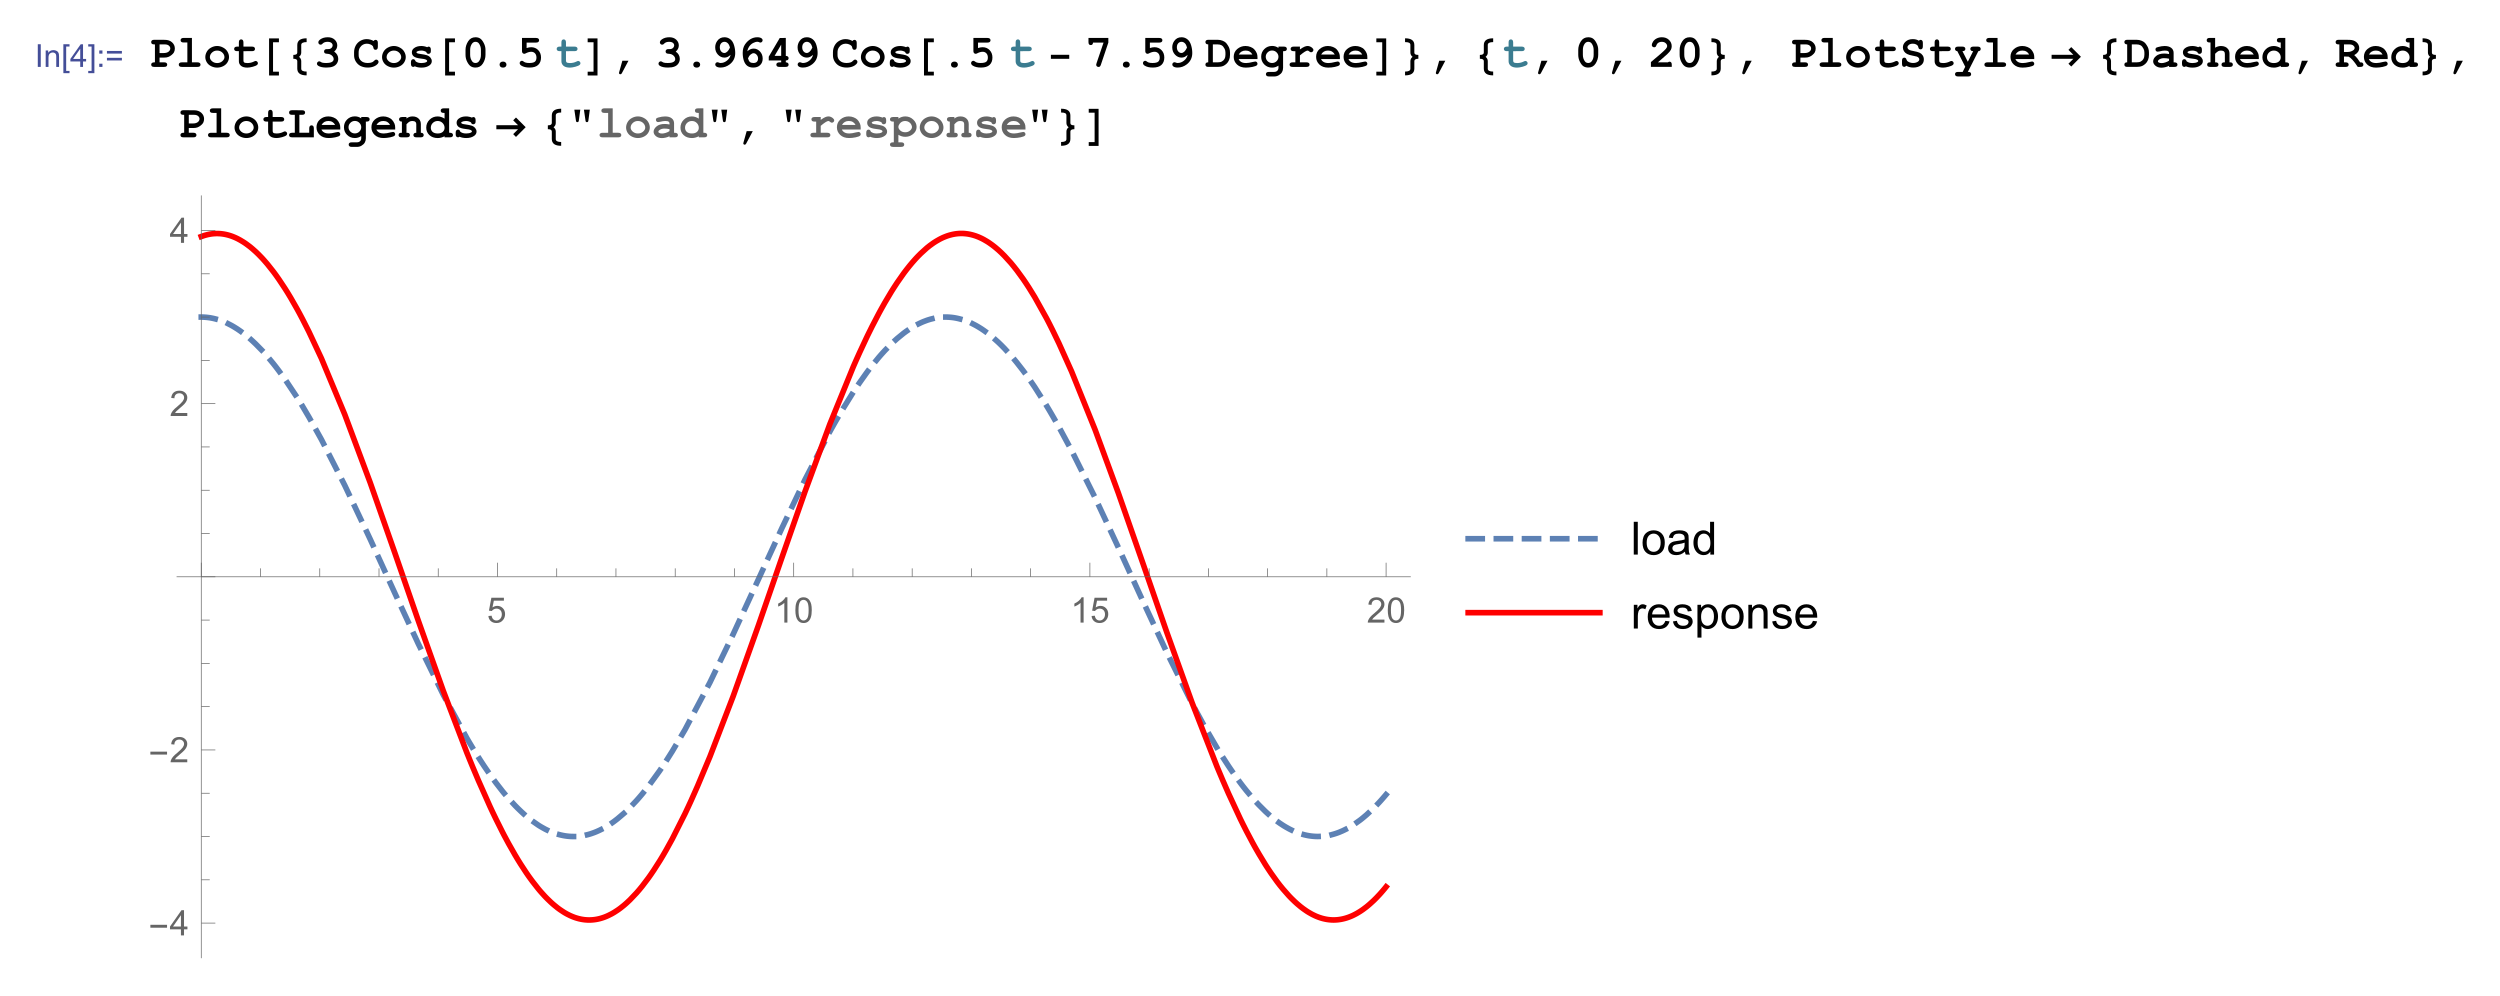 <?xml version="1.0" encoding="UTF-8"?>
<svg width="710" height="283" viewBox="0 0 710 283" xmlns="http://www.w3.org/2000/svg" xmlns:xlink="http://www.w3.org/1999/xlink">
 <defs>
  <g id="glyph-0-1">
   <path d="m0.844 0v-6.438h0.844v6.438z"/>
  </g>
  <g id="glyph-0-2">
   <path d="m0.594 0v-4.672h0.719v0.672c0.332-0.508 0.828-0.766 1.484-0.766 0.281 0 0.535 0.055 0.766 0.156 0.238 0.094 0.414 0.227 0.531 0.391 0.113 0.156 0.195 0.352 0.25 0.578 0.031 0.148 0.047 0.402 0.047 0.766v2.875h-0.797v-2.844c0-0.32-0.031-0.562-0.094-0.719s-0.172-0.281-0.328-0.375c-0.156-0.102-0.34-0.156-0.547-0.156-0.336 0-0.625 0.109-0.875 0.328-0.242 0.211-0.359 0.617-0.359 1.219v2.547z"/>
  </g>
  <g id="glyph-0-3">
   <path d="m0.609 1.781v-8.219h1.75v0.656h-0.953v6.922h0.953v0.641z"/>
  </g>
  <g id="glyph-0-4">
   <path d="m2.906 0v-1.547h-2.797v-0.719l2.938-4.172h0.656v4.172h0.875v0.719h-0.875v1.547zm0-2.266v-2.906l-2.016 2.906z"/>
  </g>
  <g id="glyph-0-5">
   <path d="m1.922 1.781h-1.75v-0.641h0.953v-6.922h-0.953v-0.656h1.75z"/>
  </g>
  <g id="glyph-0-6">
   <path d="m0.812-3.766v-0.906h0.906v0.906zm0 3.766v-0.906h0.906v0.906z"/>
  </g>
  <g id="glyph-0-7">
   <path d="m4.75-3.781h-4.25v-0.75h4.25zm0 1.953h-4.25v-0.75h4.25z"/>
  </g>
  <g id="glyph-1-1">
   <path d="m3.156-2.641v1.344h1.312c0.312 0 0.531 0.062 0.656 0.188 0.133 0.117 0.203 0.273 0.203 0.469 0 0.188-0.07 0.344-0.203 0.469-0.125 0.117-0.344 0.172-0.656 0.172h-2.828c-0.312 0-0.539-0.055-0.672-0.172-0.125-0.125-0.188-0.285-0.188-0.484 0-0.188 0.066-0.336 0.203-0.453 0.133-0.125 0.352-0.188 0.656-0.188h0.203v-5.094h-0.203c-0.312 0-0.539-0.055-0.672-0.172-0.125-0.125-0.188-0.285-0.188-0.484 0-0.195 0.062-0.352 0.188-0.469 0.133-0.125 0.359-0.188 0.672-0.188l3 0.016c0.875 0 1.566 0.242 2.078 0.719 0.52 0.48 0.781 1.062 0.781 1.75 0 0.387-0.086 0.746-0.25 1.078-0.137 0.25-0.359 0.5-0.672 0.75-0.305 0.25-0.617 0.438-0.938 0.562-0.312 0.125-0.734 0.188-1.266 0.188zm0-1.297h1.203c0.562 0 1.008-0.125 1.344-0.375 0.332-0.258 0.5-0.57 0.5-0.938 0-0.301-0.137-0.566-0.406-0.797-0.273-0.227-0.656-0.344-1.156-0.344h-1.484z"/>
  </g>
  <g id="glyph-1-2">
   <path d="m4.547-8.234v6.938h1.562c0.312 0 0.535 0.062 0.672 0.188 0.133 0.117 0.203 0.273 0.203 0.469 0 0.188-0.07 0.344-0.203 0.469-0.137 0.117-0.359 0.172-0.672 0.172h-4.422c-0.312 0-0.539-0.055-0.672-0.172-0.137-0.125-0.203-0.285-0.203-0.484 0-0.188 0.066-0.336 0.203-0.453 0.133-0.125 0.359-0.188 0.672-0.188h1.562v-5.641h-1.047c-0.312 0-0.539-0.055-0.672-0.172-0.137-0.125-0.203-0.281-0.203-0.469 0-0.195 0.066-0.352 0.203-0.469 0.133-0.125 0.359-0.188 0.672-0.188z"/>
  </g>
  <g id="glyph-1-3">
   <path d="m7.281-2.781c0 0.5-0.141 0.984-0.422 1.453-0.273 0.469-0.684 0.844-1.234 1.125-0.543 0.27-1.117 0.406-1.719 0.406-0.594 0-1.164-0.137-1.703-0.406-0.543-0.27-0.953-0.641-1.234-1.109s-0.422-0.957-0.422-1.469c0-0.52 0.141-1.031 0.422-1.531 0.289-0.508 0.707-0.906 1.25-1.188 0.539-0.289 1.102-0.438 1.688-0.438 0.594 0 1.16 0.152 1.703 0.453 0.551 0.293 0.969 0.688 1.25 1.188 0.281 0.492 0.422 0.996 0.422 1.516zm-1.297 0.016c0-0.414-0.152-0.801-0.453-1.156-0.418-0.477-0.961-0.719-1.625-0.719-0.586 0-1.074 0.195-1.469 0.578-0.398 0.375-0.594 0.809-0.594 1.297 0 0.406 0.195 0.789 0.594 1.141 0.406 0.355 0.895 0.531 1.469 0.531 0.582 0 1.07-0.176 1.469-0.531 0.406-0.352 0.609-0.734 0.609-1.141z"/>
  </g>
  <g id="glyph-1-4">
   <path d="m3.578-4.469v2.609c0 0.281 0.055 0.469 0.172 0.562 0.176 0.137 0.492 0.203 0.953 0.203 0.664 0 1.281-0.141 1.844-0.422 0.219-0.113 0.383-0.172 0.5-0.172 0.176 0 0.328 0.07 0.453 0.203 0.125 0.125 0.188 0.277 0.188 0.453 0 0.168-0.07 0.312-0.203 0.438-0.211 0.199-0.621 0.383-1.234 0.547-0.617 0.164-1.133 0.25-1.547 0.25-0.812 0-1.422-0.172-1.828-0.516-0.398-0.352-0.594-0.781-0.594-1.281v-2.875h-0.469c-0.312 0-0.539-0.055-0.672-0.172-0.137-0.125-0.203-0.281-0.203-0.469 0-0.195 0.066-0.352 0.203-0.469 0.133-0.125 0.359-0.188 0.672-0.188h0.469v-1.172c0-0.312 0.055-0.535 0.172-0.672 0.125-0.133 0.285-0.203 0.484-0.203 0.188 0 0.336 0.07 0.453 0.203 0.125 0.137 0.188 0.359 0.188 0.672v1.172h2.406c0.312 0 0.535 0.062 0.672 0.188 0.133 0.117 0.203 0.273 0.203 0.469 0 0.188-0.07 0.344-0.203 0.469-0.137 0.117-0.359 0.172-0.672 0.172z"/>
  </g>
  <g id="glyph-1-5">
   <path d="m5.75-4.344c0.383 0.262 0.672 0.562 0.859 0.906 0.195 0.344 0.297 0.73 0.297 1.156 0 0.461-0.125 0.887-0.375 1.281-0.25 0.398-0.617 0.695-1.094 0.891-0.48 0.195-1.105 0.297-1.875 0.297-1.012 0-1.773-0.156-2.281-0.469-0.281-0.176-0.422-0.391-0.422-0.641 0-0.176 0.062-0.328 0.188-0.453 0.125-0.133 0.273-0.203 0.453-0.203 0.125 0 0.25 0.043 0.375 0.125 0.188 0.125 0.363 0.211 0.531 0.25 0.25 0.062 0.598 0.094 1.047 0.094 0.758 0 1.305-0.098 1.641-0.297 0.344-0.195 0.516-0.473 0.516-0.828 0-0.27-0.102-0.531-0.297-0.781-0.199-0.25-0.465-0.441-0.797-0.578-0.188-0.07-0.508-0.125-0.953-0.156-0.219-0.008-0.391-0.07-0.516-0.188-0.117-0.125-0.172-0.273-0.172-0.453 0-0.188 0.062-0.344 0.188-0.469 0.133-0.125 0.301-0.188 0.5-0.188 0.426 0 0.656-0.004 0.688-0.016 0.164-0.008 0.332-0.062 0.5-0.156 0.176-0.094 0.312-0.223 0.406-0.391 0.102-0.164 0.156-0.332 0.156-0.5 0-0.281-0.121-0.52-0.359-0.719-0.242-0.195-0.605-0.297-1.094-0.297-0.625 0-1.105 0.184-1.438 0.547-0.094 0.105-0.172 0.172-0.234 0.203-0.086 0.043-0.184 0.062-0.297 0.062-0.18 0-0.328-0.062-0.453-0.188s-0.188-0.281-0.188-0.469c0-0.289 0.191-0.578 0.578-0.859 0.562-0.395 1.27-0.594 2.125-0.594 0.801 0 1.445 0.23 1.938 0.688 0.488 0.461 0.734 1.008 0.734 1.641 0 0.336-0.074 0.648-0.219 0.938-0.148 0.293-0.367 0.562-0.656 0.812z"/>
  </g>
  <g id="glyph-1-6">
   <path d="m5.938-7.359c0.082-0.113 0.172-0.195 0.266-0.25 0.094-0.051 0.195-0.078 0.312-0.078 0.188 0 0.336 0.07 0.453 0.203 0.125 0.125 0.188 0.344 0.188 0.656v1.109c0 0.312-0.062 0.539-0.188 0.672-0.117 0.125-0.266 0.188-0.453 0.188-0.18 0-0.32-0.047-0.422-0.141-0.105-0.094-0.184-0.273-0.234-0.547-0.031-0.176-0.09-0.312-0.172-0.406-0.18-0.195-0.422-0.352-0.734-0.469-0.312-0.113-0.625-0.172-0.938-0.172-0.387 0-0.746 0.09-1.078 0.266-0.324 0.168-0.609 0.445-0.859 0.828-0.25 0.375-0.375 0.824-0.375 1.344v0.844c0 0.625 0.227 1.152 0.688 1.578 0.457 0.418 1.086 0.625 1.891 0.625 0.488 0 0.898-0.066 1.234-0.203 0.188-0.07 0.391-0.223 0.609-0.453 0.133-0.133 0.238-0.219 0.312-0.25 0.082-0.039 0.172-0.062 0.266-0.062 0.176 0 0.328 0.07 0.453 0.203 0.133 0.125 0.203 0.277 0.203 0.453 0 0.18-0.09 0.371-0.266 0.578-0.262 0.293-0.594 0.523-1 0.688-0.543 0.227-1.141 0.344-1.797 0.344-0.773 0-1.469-0.156-2.094-0.469-0.5-0.258-0.93-0.66-1.281-1.203-0.344-0.551-0.516-1.148-0.516-1.797v-0.891c0-0.676 0.156-1.305 0.469-1.891 0.32-0.582 0.758-1.031 1.312-1.344 0.562-0.32 1.156-0.484 1.781-0.484 0.375 0 0.723 0.047 1.047 0.141 0.332 0.086 0.641 0.215 0.922 0.391z"/>
  </g>
  <g id="glyph-1-7">
   <path d="m5.312-4.234c-0.219-0.133-0.445-0.234-0.672-0.297-0.23-0.07-0.477-0.109-0.734-0.109-0.5 0-0.902 0.086-1.203 0.25-0.125 0.074-0.188 0.152-0.188 0.234 0 0.105 0.086 0.203 0.266 0.297 0.133 0.062 0.438 0.125 0.906 0.188 0.863 0.125 1.461 0.246 1.797 0.359 0.445 0.156 0.789 0.391 1.031 0.703 0.238 0.305 0.359 0.625 0.359 0.969 0 0.469-0.203 0.859-0.609 1.172-0.586 0.449-1.352 0.672-2.297 0.672-0.375 0-0.727-0.031-1.047-0.094-0.312-0.062-0.605-0.156-0.875-0.281-0.062 0.055-0.133 0.094-0.203 0.125-0.074 0.031-0.148 0.047-0.219 0.047-0.199 0-0.359-0.066-0.484-0.203-0.125-0.133-0.188-0.359-0.188-0.672v-0.438c0-0.312 0.062-0.535 0.188-0.672 0.125-0.133 0.281-0.203 0.469-0.203 0.156 0 0.285 0.047 0.391 0.141 0.113 0.086 0.195 0.23 0.25 0.438 0.195 0.168 0.438 0.297 0.719 0.391 0.281 0.086 0.602 0.125 0.969 0.125 0.594 0 1.055-0.094 1.391-0.281 0.156-0.094 0.234-0.188 0.234-0.281 0-0.176-0.117-0.316-0.344-0.422-0.219-0.113-0.684-0.207-1.391-0.281-1.043-0.113-1.742-0.328-2.094-0.641-0.344-0.301-0.516-0.68-0.516-1.141 0-0.469 0.191-0.852 0.578-1.156 0.539-0.426 1.238-0.641 2.094-0.641 0.301 0 0.594 0.031 0.875 0.094 0.281 0.055 0.547 0.137 0.797 0.25 0.082-0.051 0.156-0.094 0.219-0.125 0.07-0.031 0.141-0.047 0.203-0.047 0.176 0 0.32 0.07 0.438 0.203 0.125 0.137 0.188 0.359 0.188 0.672v0.312c0 0.281-0.039 0.477-0.109 0.578-0.137 0.199-0.32 0.297-0.547 0.297-0.156 0-0.297-0.047-0.422-0.141-0.117-0.102-0.188-0.234-0.219-0.391z"/>
  </g>
  <g id="glyph-1-8">
   <path d="m6.734-4.828v1.422c0 0.844-0.246 1.656-0.734 2.438-0.48 0.773-1.18 1.156-2.094 1.156-0.523 0-0.965-0.117-1.328-0.344-0.367-0.227-0.711-0.648-1.031-1.266-0.324-0.625-0.484-1.285-0.484-1.984v-1.422c0-0.844 0.242-1.648 0.734-2.422 0.488-0.781 1.188-1.172 2.094-1.172 0.52 0 0.957 0.117 1.312 0.344 0.363 0.23 0.707 0.656 1.031 1.281 0.332 0.617 0.5 1.273 0.5 1.969zm-1.297 0c0-0.707-0.199-1.328-0.594-1.859-0.23-0.289-0.547-0.438-0.953-0.438-0.387 0-0.703 0.164-0.953 0.484-0.375 0.492-0.562 1.094-0.562 1.812v1.422c0 0.711 0.195 1.328 0.594 1.859 0.219 0.293 0.531 0.438 0.938 0.438 0.395 0 0.719-0.16 0.969-0.484 0.375-0.488 0.562-1.094 0.562-1.812z"/>
  </g>
  <g id="glyph-1-9">
   <path d="m4.891-0.656c0 0.25-0.09 0.461-0.266 0.625-0.168 0.156-0.402 0.234-0.703 0.234-0.312 0-0.559-0.078-0.734-0.234-0.168-0.164-0.25-0.375-0.25-0.625 0-0.238 0.082-0.441 0.25-0.609 0.176-0.164 0.422-0.25 0.734-0.25 0.301 0 0.535 0.086 0.703 0.25 0.176 0.168 0.266 0.371 0.266 0.609z"/>
  </g>
  <g id="glyph-1-10">
   <path d="m2.812-6.906v1.547c0.477-0.156 0.914-0.234 1.312-0.234 0.789 0 1.453 0.277 1.984 0.828 0.531 0.543 0.797 1.246 0.797 2.109 0 0.887-0.273 1.586-0.812 2.094-0.531 0.5-1.352 0.75-2.453 0.75-0.969 0-1.742-0.184-2.312-0.547-0.324-0.207-0.484-0.453-0.484-0.734 0-0.176 0.062-0.328 0.188-0.453s0.273-0.188 0.453-0.188c0.156 0 0.316 0.074 0.484 0.219 0.176 0.137 0.359 0.23 0.547 0.281 0.27 0.086 0.617 0.125 1.047 0.125 0.781 0 1.316-0.125 1.609-0.375 0.289-0.25 0.438-0.633 0.438-1.156 0-0.52-0.141-0.926-0.422-1.219-0.273-0.289-0.625-0.438-1.062-0.438-0.469 0-1.008 0.156-1.609 0.469-0.137 0.074-0.258 0.109-0.359 0.109-0.188 0-0.344-0.066-0.469-0.203-0.125-0.133-0.188-0.312-0.188-0.531v-3.766h3.984c0.312 0 0.535 0.062 0.672 0.188 0.133 0.117 0.203 0.273 0.203 0.469 0 0.188-0.07 0.344-0.203 0.469-0.137 0.125-0.359 0.188-0.672 0.188z"/>
  </g>
  <g id="glyph-1-11">
   <path d="m3.594-1.75h1.734l-1.875 3.531c-0.105 0.207-0.242 0.312-0.406 0.312-0.117 0-0.215-0.039-0.297-0.109-0.074-0.074-0.109-0.156-0.109-0.25 0-0.062 0.016-0.148 0.047-0.25z"/>
  </g>
  <g id="glyph-1-12">
   <path d="m5.734-3.422c-0.324 0.281-0.621 0.484-0.891 0.609-0.273 0.117-0.559 0.172-0.859 0.172-0.699 0-1.312-0.281-1.844-0.844-0.523-0.562-0.781-1.254-0.781-2.078 0-0.645 0.18-1.234 0.547-1.766 0.488-0.727 1.18-1.094 2.078-1.094 0.633 0 1.191 0.195 1.672 0.578 0.477 0.375 0.828 0.93 1.047 1.656 0.227 0.719 0.344 1.469 0.344 2.25 0 1.336-0.516 2.402-1.547 3.203-0.793 0.617-1.664 0.922-2.609 0.922-0.531 0-0.938-0.105-1.219-0.312-0.199-0.145-0.297-0.328-0.297-0.547 0-0.188 0.062-0.344 0.188-0.469s0.281-0.188 0.469-0.188c0.094 0 0.207 0.031 0.344 0.094 0.156 0.086 0.328 0.125 0.516 0.125 0.656 0 1.258-0.223 1.812-0.672 0.551-0.445 0.895-0.992 1.031-1.641zm-0.188-2.047c-0.137-0.594-0.344-1.016-0.625-1.266-0.273-0.258-0.578-0.391-0.922-0.391-0.375 0-0.695 0.141-0.953 0.422-0.25 0.281-0.375 0.656-0.375 1.125 0 0.492 0.129 0.887 0.391 1.188 0.258 0.293 0.555 0.438 0.891 0.438 0.582 0 1.113-0.504 1.594-1.516z"/>
  </g>
  <g id="glyph-1-13">
   <path d="m2.672-4.438c0.32-0.27 0.625-0.461 0.906-0.578 0.281-0.125 0.582-0.188 0.906-0.188 0.676 0 1.27 0.273 1.781 0.812 0.52 0.543 0.781 1.227 0.781 2.047 0 0.75-0.242 1.359-0.719 1.828-0.48 0.469-1.125 0.703-1.938 0.703-0.688 0-1.25-0.156-1.688-0.469-0.438-0.32-0.773-0.812-1-1.469-0.219-0.664-0.328-1.406-0.328-2.219 0-0.969 0.219-1.773 0.656-2.422 0.445-0.645 0.969-1.145 1.562-1.5 0.602-0.352 1.242-0.531 1.922-0.531 0.52 0 0.926 0.105 1.219 0.312 0.195 0.137 0.297 0.312 0.297 0.531 0 0.188-0.07 0.352-0.203 0.484-0.125 0.125-0.277 0.188-0.453 0.188-0.094 0-0.242-0.051-0.438-0.156-0.117-0.051-0.227-0.078-0.328-0.078-0.418 0-0.852 0.121-1.297 0.359-0.438 0.23-0.82 0.586-1.141 1.062-0.23 0.344-0.398 0.773-0.5 1.281zm0.203 2c0.133 0.512 0.316 0.859 0.547 1.047 0.227 0.188 0.555 0.281 0.984 0.281 0.426 0 0.754-0.109 0.984-0.328 0.227-0.227 0.344-0.535 0.344-0.922 0-0.438-0.137-0.801-0.406-1.094-0.262-0.289-0.555-0.438-0.875-0.438-0.262 0-0.543 0.133-0.844 0.391-0.305 0.25-0.547 0.605-0.734 1.062z"/>
  </g>
  <g id="glyph-1-14">
   <path d="m5.812-8.219v5.094c0.27 0 0.469 0.062 0.594 0.188 0.133 0.117 0.203 0.273 0.203 0.469 0 0.188-0.07 0.344-0.203 0.469-0.125 0.117-0.324 0.172-0.594 0.172v0.531c0.27 0 0.469 0.062 0.594 0.188 0.133 0.117 0.203 0.273 0.203 0.469 0 0.188-0.07 0.344-0.203 0.469-0.125 0.117-0.344 0.172-0.656 0.172h-1.75c-0.312 0-0.539-0.055-0.672-0.172-0.137-0.125-0.203-0.285-0.203-0.484 0-0.188 0.066-0.336 0.203-0.453 0.133-0.125 0.359-0.188 0.672-0.188h0.5v-0.531h-3.531v-1.078l3.125-5.312zm-1.312 5.094v-3.203l-1.875 3.203z"/>
  </g>
  <g id="glyph-1-15">
   <path d="m5.25-6.906h-2.984c-0.023 0.25-0.09 0.434-0.203 0.547-0.117 0.105-0.262 0.156-0.438 0.156-0.199 0-0.359-0.062-0.484-0.188-0.117-0.133-0.172-0.359-0.172-0.672v-1.156h5.641v1.312l-2.109 6.266c-0.086 0.262-0.184 0.438-0.297 0.531-0.105 0.086-0.23 0.125-0.375 0.125-0.188 0-0.352-0.062-0.484-0.188-0.125-0.133-0.188-0.281-0.188-0.438 0-0.094 0.035-0.242 0.109-0.453z"/>
  </g>
  <g id="glyph-1-16">
   <path d="m0.984-1.297v-5.094c-0.273-0.008-0.477-0.07-0.609-0.188-0.125-0.125-0.188-0.281-0.188-0.469 0-0.195 0.062-0.352 0.188-0.469 0.133-0.125 0.359-0.188 0.672-0.188l2.734 0.016c0.414 0 0.828 0.078 1.234 0.234s0.734 0.355 0.984 0.594c0.176 0.18 0.363 0.43 0.562 0.75 0.207 0.312 0.359 0.625 0.453 0.938 0.102 0.312 0.156 0.699 0.156 1.156v0.625c0 0.543-0.094 1.027-0.281 1.453-0.18 0.43-0.418 0.777-0.719 1.047-0.305 0.273-0.59 0.469-0.859 0.594-0.43 0.199-0.977 0.297-1.641 0.297h-2.625c-0.312 0-0.539-0.055-0.672-0.172-0.125-0.125-0.188-0.285-0.188-0.484 0-0.188 0.062-0.344 0.188-0.469 0.133-0.125 0.336-0.18 0.609-0.172zm1.312 0h1.375c0.52 0 0.91-0.078 1.172-0.234 0.344-0.188 0.598-0.43 0.766-0.734 0.176-0.301 0.266-0.691 0.266-1.172v-0.609c0-0.414-0.078-0.773-0.234-1.078-0.242-0.488-0.516-0.82-0.828-1-0.305-0.176-0.688-0.266-1.156-0.266h-1.359z"/>
  </g>
  <g id="glyph-1-17">
   <path d="m7.172-2.219h-5.344c0.133 0.336 0.375 0.605 0.719 0.812 0.344 0.211 0.812 0.312 1.406 0.312 0.477 0 1.117-0.102 1.922-0.312 0.32-0.082 0.551-0.125 0.688-0.125 0.164 0 0.305 0.062 0.422 0.188 0.125 0.125 0.188 0.281 0.188 0.469 0 0.168-0.062 0.309-0.188 0.422-0.168 0.156-0.578 0.309-1.234 0.453-0.656 0.133-1.289 0.203-1.891 0.203-1.043 0-1.875-0.289-2.5-0.875-0.625-0.594-0.938-1.316-0.938-2.172 0-0.914 0.332-1.66 1-2.234 0.676-0.57 1.457-0.859 2.344-0.859 0.531 0 1.016 0.094 1.453 0.281 0.445 0.188 0.773 0.391 0.984 0.609 0.312 0.312 0.566 0.699 0.766 1.156 0.133 0.324 0.203 0.695 0.203 1.109zm-1.453-1.297c-0.199-0.375-0.461-0.656-0.781-0.844-0.312-0.188-0.695-0.281-1.141-0.281-0.438 0-0.82 0.094-1.141 0.281-0.324 0.188-0.59 0.469-0.797 0.844z"/>
  </g>
  <g id="glyph-1-18">
   <path d="m5.328-5.375v-0.391h1.531c0.312 0 0.531 0.062 0.656 0.188 0.133 0.117 0.203 0.273 0.203 0.469 0 0.188-0.07 0.344-0.203 0.469-0.125 0.117-0.344 0.172-0.656 0.172h-0.219v4.734c0 0.457-0.102 0.859-0.297 1.203-0.188 0.344-0.484 0.633-0.891 0.875-0.398 0.25-0.844 0.375-1.344 0.375h-1.469c-0.312 0-0.539-0.062-0.672-0.188-0.137-0.117-0.203-0.273-0.203-0.469 0-0.188 0.066-0.344 0.203-0.469 0.133-0.117 0.359-0.172 0.672-0.172h1.438c0.395 0 0.703-0.109 0.922-0.328s0.328-0.496 0.328-0.828v-0.625c-0.281 0.188-0.574 0.328-0.875 0.422-0.305 0.094-0.609 0.141-0.922 0.141-0.887 0-1.625-0.297-2.219-0.891s-0.891-1.32-0.891-2.188c0-0.875 0.297-1.602 0.891-2.188 0.594-0.594 1.332-0.891 2.219-0.891 0.332 0 0.645 0.047 0.938 0.141 0.301 0.094 0.586 0.242 0.859 0.438zm0 2.5c0-0.477-0.18-0.895-0.531-1.25-0.355-0.352-0.781-0.531-1.281-0.531-0.492 0-0.914 0.18-1.266 0.531-0.355 0.355-0.531 0.773-0.531 1.25 0 0.48 0.176 0.898 0.531 1.25 0.352 0.344 0.773 0.516 1.266 0.516 0.5 0 0.926-0.172 1.281-0.516 0.352-0.352 0.531-0.77 0.531-1.25z"/>
  </g>
  <g id="glyph-1-19">
   <path d="m3.625-5.766v0.812c0.551-0.395 0.984-0.656 1.297-0.781 0.312-0.133 0.609-0.203 0.891-0.203 0.414 0 0.828 0.156 1.234 0.469 0.27 0.219 0.406 0.438 0.406 0.656 0 0.188-0.07 0.344-0.203 0.469-0.125 0.125-0.281 0.188-0.469 0.188-0.156 0-0.324-0.078-0.5-0.234-0.18-0.164-0.34-0.25-0.484-0.25-0.18 0-0.449 0.117-0.812 0.344-0.367 0.23-0.82 0.574-1.359 1.031v1.969h1.859c0.312 0 0.535 0.062 0.672 0.188 0.133 0.117 0.203 0.273 0.203 0.469 0 0.188-0.07 0.344-0.203 0.469-0.137 0.117-0.359 0.172-0.672 0.172h-3.922c-0.324 0-0.555-0.055-0.688-0.172-0.125-0.125-0.188-0.285-0.188-0.484 0-0.188 0.062-0.336 0.188-0.453 0.133-0.125 0.363-0.188 0.688-0.188h0.766v-3.172h-0.469c-0.312 0-0.539-0.055-0.672-0.172-0.137-0.125-0.203-0.281-0.203-0.469 0-0.195 0.066-0.352 0.203-0.469 0.133-0.125 0.359-0.188 0.672-0.188z"/>
  </g>
  <g id="glyph-1-20">
   <path d="m2.688-1.297h2.844c0.156-0.125 0.305-0.188 0.453-0.188 0.195 0 0.352 0.07 0.469 0.203 0.113 0.125 0.172 0.344 0.172 0.656v0.625h-5.922v-1.375c2.344-1.938 3.754-3.18 4.234-3.734 0.25-0.281 0.375-0.551 0.375-0.812 0-0.312-0.141-0.586-0.422-0.828-0.273-0.25-0.637-0.375-1.094-0.375-0.469 0-0.859 0.137-1.172 0.406-0.156 0.148-0.289 0.359-0.391 0.641-0.055 0.18-0.133 0.309-0.234 0.391-0.105 0.074-0.234 0.109-0.391 0.109-0.18 0-0.336-0.062-0.469-0.188-0.125-0.125-0.188-0.273-0.188-0.453 0-0.25 0.113-0.562 0.344-0.938 0.238-0.383 0.582-0.691 1.031-0.922 0.457-0.227 0.953-0.344 1.484-0.344 0.82 0 1.492 0.25 2.016 0.75 0.52 0.492 0.781 1.09 0.781 1.797 0 0.367-0.078 0.703-0.234 1.016-0.148 0.305-0.5 0.727-1.062 1.266-0.449 0.43-1.324 1.195-2.625 2.297z"/>
  </g>
  <g id="glyph-1-21">
   <path d="m2-0.328c-0.117 0.137-0.211 0.227-0.281 0.266-0.062 0.031-0.148 0.047-0.25 0.047-0.199 0-0.359-0.062-0.484-0.188-0.117-0.133-0.172-0.359-0.172-0.672v-0.875c0-0.312 0.055-0.535 0.172-0.672 0.125-0.133 0.285-0.203 0.484-0.203 0.145 0 0.27 0.043 0.375 0.125 0.102 0.086 0.18 0.219 0.234 0.406 0.062 0.188 0.125 0.312 0.188 0.375 0.113 0.137 0.328 0.273 0.641 0.406 0.32 0.137 0.664 0.203 1.031 0.203 0.582 0 1.062-0.133 1.438-0.406 0.227-0.164 0.344-0.367 0.344-0.609 0-0.164-0.059-0.316-0.172-0.453-0.105-0.145-0.289-0.266-0.547-0.359-0.18-0.062-0.559-0.145-1.141-0.25-0.711-0.133-1.246-0.297-1.609-0.484-0.367-0.188-0.656-0.445-0.875-0.781-0.211-0.344-0.312-0.707-0.312-1.094 0-0.625 0.258-1.172 0.781-1.641 0.52-0.469 1.195-0.703 2.031-0.703 0.332 0 0.641 0.039 0.922 0.109 0.289 0.074 0.555 0.188 0.797 0.344 0.164-0.164 0.332-0.25 0.5-0.25 0.188 0 0.336 0.07 0.453 0.203 0.125 0.137 0.188 0.355 0.188 0.656v0.984c0 0.312-0.062 0.539-0.188 0.672-0.117 0.125-0.266 0.188-0.453 0.188-0.156 0-0.297-0.047-0.422-0.141-0.094-0.07-0.168-0.211-0.219-0.422-0.043-0.219-0.102-0.375-0.172-0.469-0.117-0.164-0.297-0.301-0.547-0.406-0.242-0.113-0.523-0.172-0.844-0.172-0.469 0-0.844 0.109-1.125 0.328-0.273 0.219-0.406 0.449-0.406 0.688 0 0.156 0.055 0.312 0.172 0.469 0.113 0.148 0.273 0.262 0.484 0.344 0.145 0.062 0.551 0.164 1.219 0.297 0.664 0.125 1.176 0.266 1.531 0.422 0.363 0.156 0.66 0.402 0.891 0.734 0.238 0.336 0.359 0.734 0.359 1.203 0 0.637-0.227 1.148-0.672 1.531-0.605 0.512-1.371 0.766-2.297 0.766-0.367 0-0.719-0.043-1.062-0.125-0.336-0.082-0.664-0.211-0.984-0.391z"/>
  </g>
  <g id="glyph-1-22">
   <path d="m3.172-0.047-2.25-4.422c-0.211-0.02-0.371-0.086-0.484-0.203-0.117-0.125-0.172-0.27-0.172-0.438 0-0.195 0.066-0.352 0.203-0.469 0.133-0.125 0.359-0.188 0.672-0.188h1.188c0.312 0 0.535 0.062 0.672 0.188 0.133 0.117 0.203 0.273 0.203 0.469 0 0.188-0.07 0.344-0.203 0.469-0.137 0.117-0.344 0.172-0.625 0.172l1.531 3 1.516-3c-0.273 0-0.477-0.055-0.609-0.172-0.137-0.125-0.203-0.281-0.203-0.469 0-0.195 0.066-0.352 0.203-0.469 0.133-0.125 0.359-0.188 0.672-0.188h1.219c0.312 0 0.531 0.062 0.656 0.188 0.133 0.117 0.203 0.273 0.203 0.469 0 0.18-0.059 0.328-0.172 0.453-0.117 0.117-0.281 0.18-0.5 0.188l-2.984 5.891c0.32 0 0.535 0.031 0.641 0.094 0.195 0.125 0.297 0.305 0.297 0.547 0 0.195-0.07 0.352-0.203 0.469-0.125 0.125-0.344 0.188-0.656 0.188h-2.844c-0.312 0-0.539-0.062-0.672-0.188-0.137-0.117-0.203-0.273-0.203-0.469 0-0.188 0.066-0.344 0.203-0.469 0.133-0.117 0.359-0.172 0.672-0.172h1.297z"/>
  </g>
  <g id="glyph-1-23">
   <path d="m5.078 0v-0.312c-0.336 0.18-0.699 0.309-1.094 0.391-0.387 0.094-0.742 0.141-1.062 0.141-0.699 0-1.266-0.184-1.703-0.547-0.438-0.375-0.656-0.785-0.656-1.234 0-0.551 0.273-1.062 0.828-1.531 0.562-0.469 1.332-0.703 2.312-0.703 0.395 0 0.852 0.047 1.375 0.141v-0.312c0-0.195-0.086-0.359-0.25-0.484-0.168-0.125-0.492-0.188-0.969-0.188-0.387 0-0.883 0.078-1.484 0.234-0.23 0.055-0.414 0.078-0.547 0.078-0.168 0-0.312-0.062-0.438-0.188-0.117-0.125-0.172-0.281-0.172-0.469 0-0.113 0.02-0.207 0.062-0.281 0.039-0.082 0.098-0.148 0.172-0.203 0.07-0.051 0.234-0.109 0.484-0.172 0.312-0.094 0.633-0.164 0.969-0.219 0.344-0.051 0.648-0.078 0.922-0.078 0.801 0 1.426 0.18 1.875 0.531 0.445 0.344 0.672 0.82 0.672 1.422v2.688h0.219c0.312 0 0.535 0.062 0.672 0.188 0.133 0.117 0.203 0.273 0.203 0.469 0 0.188-0.07 0.344-0.203 0.469-0.137 0.117-0.359 0.172-0.672 0.172zm0-2.328c-0.523-0.102-1.008-0.156-1.453-0.156-0.523 0-0.977 0.133-1.359 0.391-0.242 0.168-0.359 0.336-0.359 0.5 0 0.125 0.055 0.227 0.172 0.297 0.219 0.148 0.508 0.219 0.875 0.219 0.312 0 0.664-0.062 1.062-0.188 0.395-0.125 0.75-0.289 1.062-0.5z"/>
  </g>
  <g id="glyph-1-24">
   <path d="m2.562-8.234v2.781c0.27-0.164 0.539-0.285 0.812-0.359 0.281-0.082 0.562-0.125 0.844-0.125 0.445 0 0.848 0.078 1.203 0.234 0.352 0.148 0.645 0.387 0.875 0.719 0.227 0.324 0.344 0.734 0.344 1.234v2.453c0.332 0 0.547 0.031 0.641 0.094 0.207 0.125 0.312 0.312 0.312 0.562 0 0.188-0.07 0.344-0.203 0.469-0.125 0.117-0.344 0.172-0.656 0.172h-1.484c-0.312 0-0.539-0.055-0.672-0.172-0.137-0.125-0.203-0.285-0.203-0.484 0-0.238 0.102-0.422 0.312-0.547 0.102-0.07 0.316-0.102 0.641-0.094v-2.359c0-0.332-0.074-0.566-0.219-0.703-0.199-0.188-0.496-0.281-0.891-0.281-0.281 0-0.539 0.059-0.766 0.172-0.219 0.117-0.516 0.359-0.891 0.734v2.438c0.332 0 0.547 0.031 0.641 0.094 0.207 0.125 0.312 0.312 0.312 0.562 0 0.188-0.07 0.344-0.203 0.469-0.137 0.117-0.359 0.172-0.672 0.172h-1.469c-0.312 0-0.539-0.055-0.672-0.172-0.137-0.125-0.203-0.285-0.203-0.484 0-0.238 0.102-0.422 0.312-0.547 0.102-0.07 0.316-0.102 0.641-0.094v-5.641h-0.219c-0.312 0-0.539-0.055-0.672-0.172-0.125-0.125-0.188-0.281-0.188-0.469 0-0.195 0.062-0.352 0.188-0.469 0.133-0.125 0.359-0.188 0.672-0.188z"/>
  </g>
  <g id="glyph-1-25">
   <path d="m6.891-8.234v6.938h0.219c0.312 0 0.535 0.062 0.672 0.188 0.133 0.117 0.203 0.273 0.203 0.469 0 0.188-0.07 0.344-0.203 0.469-0.137 0.117-0.359 0.172-0.672 0.172h-1.516v-0.312c-0.305 0.168-0.617 0.293-0.938 0.375-0.324 0.094-0.656 0.141-1 0.141-0.98 0-1.773-0.281-2.375-0.844-0.594-0.562-0.891-1.266-0.891-2.109 0-0.875 0.312-1.625 0.938-2.25s1.391-0.938 2.297-0.938c0.332 0 0.66 0.055 0.984 0.156 0.332 0.105 0.66 0.262 0.984 0.469v-1.625h-0.234c-0.312 0-0.539-0.055-0.672-0.172-0.125-0.125-0.188-0.281-0.188-0.469 0-0.195 0.062-0.352 0.188-0.469 0.133-0.125 0.359-0.188 0.672-0.188zm-1.297 5.531c0-0.539-0.195-1-0.578-1.375-0.375-0.375-0.836-0.562-1.375-0.562-0.543 0-1.008 0.188-1.391 0.562-0.375 0.375-0.562 0.824-0.562 1.344 0 0.48 0.164 0.875 0.5 1.188 0.344 0.305 0.828 0.453 1.453 0.453 0.613 0 1.094-0.148 1.438-0.453 0.344-0.312 0.516-0.695 0.516-1.156z"/>
  </g>
  <g id="glyph-1-26">
   <path d="m2.562-2.938v1.641h0.469c0.312 0 0.531 0.062 0.656 0.188 0.133 0.117 0.203 0.273 0.203 0.469 0 0.188-0.07 0.344-0.203 0.469-0.125 0.117-0.344 0.172-0.656 0.172h-1.984c-0.312 0-0.539-0.055-0.672-0.172-0.125-0.125-0.188-0.285-0.188-0.484 0-0.188 0.066-0.336 0.203-0.453 0.133-0.125 0.352-0.188 0.656-0.188h0.203v-5.094h-0.203c-0.312 0-0.539-0.055-0.672-0.172-0.125-0.125-0.188-0.285-0.188-0.484 0-0.195 0.062-0.352 0.188-0.469 0.133-0.125 0.359-0.188 0.672-0.188l2.953 0.016c0.914 0 1.625 0.23 2.125 0.688 0.508 0.449 0.766 1 0.766 1.656 0 0.406-0.121 0.777-0.359 1.109-0.23 0.324-0.586 0.617-1.062 0.875 0.27 0.242 0.562 0.547 0.875 0.922 0.195 0.25 0.461 0.633 0.797 1.141 0.32 0 0.535 0.031 0.641 0.094 0.195 0.137 0.297 0.324 0.297 0.562 0 0.188-0.07 0.344-0.203 0.469-0.125 0.117-0.344 0.172-0.656 0.172h-0.75c-1.055-1.625-1.93-2.602-2.625-2.938zm0-1.297h1.016c0.375 0 0.707-0.055 1-0.172 0.406-0.156 0.676-0.316 0.812-0.484 0.133-0.164 0.203-0.332 0.203-0.5 0-0.25-0.133-0.477-0.391-0.688-0.262-0.207-0.648-0.312-1.156-0.312h-1.484z"/>
  </g>
  <g id="glyph-1-27">
   <path d="m3.359-6.391v5.094h2.797v-1.234c0-0.312 0.062-0.535 0.188-0.672 0.125-0.133 0.281-0.203 0.469-0.203 0.195 0 0.352 0.07 0.469 0.203 0.125 0.137 0.188 0.359 0.188 0.672v2.531h-6.172c-0.312 0-0.539-0.055-0.672-0.172-0.125-0.125-0.188-0.285-0.188-0.484 0-0.188 0.062-0.336 0.188-0.453 0.133-0.125 0.359-0.188 0.672-0.188h0.766v-5.094h-0.766c-0.312 0-0.539-0.055-0.672-0.172-0.125-0.125-0.188-0.285-0.188-0.484 0-0.195 0.062-0.352 0.188-0.469 0.133-0.125 0.359-0.188 0.672-0.188l2.828 0.016c0.312 0 0.531 0.059 0.656 0.172 0.133 0.117 0.203 0.273 0.203 0.469 0 0.199-0.07 0.359-0.203 0.484-0.125 0.117-0.344 0.172-0.656 0.172z"/>
  </g>
  <g id="glyph-1-28">
   <path d="m2.578-5.766v0.438c0.238-0.195 0.5-0.348 0.781-0.453 0.289-0.102 0.602-0.156 0.938-0.156 0.77 0 1.379 0.242 1.828 0.719 0.352 0.387 0.531 0.887 0.531 1.5v2.422c0.281 0 0.484 0.062 0.609 0.188 0.133 0.117 0.203 0.273 0.203 0.469 0 0.188-0.07 0.344-0.203 0.469-0.137 0.117-0.359 0.172-0.672 0.172h-1.172c-0.312 0-0.539-0.055-0.672-0.172-0.137-0.125-0.203-0.285-0.203-0.484 0-0.188 0.062-0.336 0.188-0.453 0.133-0.125 0.344-0.188 0.625-0.188v-2.469c0-0.281-0.078-0.484-0.234-0.609-0.199-0.176-0.496-0.266-0.891-0.266-0.305 0-0.57 0.062-0.797 0.188-0.219 0.117-0.508 0.359-0.859 0.734v2.422c0.332 0 0.551 0.031 0.656 0.094 0.207 0.125 0.312 0.312 0.312 0.562 0 0.188-0.07 0.344-0.203 0.469-0.137 0.117-0.359 0.172-0.672 0.172h-1.484c-0.312 0-0.539-0.055-0.672-0.172-0.125-0.125-0.188-0.285-0.188-0.484 0-0.238 0.098-0.422 0.297-0.547 0.102-0.062 0.32-0.094 0.656-0.094v-3.172c-0.273 0-0.477-0.055-0.609-0.172-0.137-0.125-0.203-0.281-0.203-0.469 0-0.195 0.066-0.352 0.203-0.469 0.133-0.125 0.359-0.188 0.672-0.188z"/>
  </g>
  <g id="glyph-1-29">
   <path d="m1.672-7.859h1.688l-0.422 3.125c-0.023 0.156-0.07 0.266-0.141 0.328-0.062 0.062-0.152 0.094-0.266 0.094-0.117 0-0.211-0.031-0.281-0.094-0.062-0.062-0.105-0.172-0.125-0.328zm2.719 0h1.672l-0.406 3.125c-0.023 0.156-0.07 0.266-0.141 0.328-0.062 0.062-0.152 0.094-0.266 0.094-0.117 0-0.211-0.031-0.281-0.094-0.062-0.062-0.105-0.172-0.125-0.328z"/>
  </g>
  <g id="glyph-1-30">
   <path d="m2.281-0.719v2.141h0.781c0.312 0 0.535 0.055 0.672 0.172 0.133 0.125 0.203 0.281 0.203 0.469 0 0.195-0.07 0.352-0.203 0.469-0.137 0.125-0.359 0.188-0.672 0.188h-2.297c-0.312 0-0.539-0.062-0.672-0.188-0.133-0.117-0.203-0.273-0.203-0.469 0-0.188 0.07-0.344 0.203-0.469 0.133-0.117 0.359-0.172 0.672-0.172h0.219v-5.891h-0.219c-0.312 0-0.539-0.055-0.672-0.172-0.133-0.125-0.203-0.281-0.203-0.469 0-0.195 0.07-0.352 0.203-0.469 0.133-0.125 0.359-0.188 0.672-0.188h1.516v0.453c0.312-0.207 0.629-0.363 0.953-0.469 0.32-0.102 0.656-0.156 1-0.156 0.883 0 1.641 0.305 2.266 0.906 0.633 0.605 0.953 1.297 0.953 2.078 0 0.855-0.375 1.562-1.125 2.125-0.617 0.461-1.309 0.688-2.078 0.688-0.336 0-0.668-0.047-1-0.141-0.324-0.094-0.648-0.238-0.969-0.438zm3.859-2.234c0-0.176-0.074-0.406-0.219-0.688-0.137-0.281-0.355-0.516-0.656-0.703-0.305-0.195-0.652-0.297-1.047-0.297-0.648 0-1.164 0.246-1.547 0.734-0.262 0.336-0.391 0.656-0.391 0.969 0 0.344 0.18 0.684 0.547 1.016 0.375 0.324 0.836 0.484 1.391 0.484 0.551 0 1.008-0.16 1.375-0.484 0.363-0.32 0.547-0.664 0.547-1.031z"/>
  </g>
  <g id="glyph-2-1">
   <path d="m6.062 2.438h-2.797v-10.531h2.797v1.094h-1.672v8.359h1.672z"/>
  </g>
  <g id="glyph-2-2">
   <path d="m5.922 2.406c-1.773 0-2.656-0.648-2.656-1.938v-2.125c0-0.438-0.375-0.656-1.125-0.656v-1.094c0.75 0 1.125-0.219 1.125-0.656v-2.125c0-1.289 0.883-1.938 2.656-1.938v1.078c-1.023 0-1.531 0.273-1.531 0.812v2.156c0 0.5-0.211 0.906-0.625 1.219 0.414 0.336 0.625 0.742 0.625 1.219v2.156c0 0.539 0.508 0.812 1.531 0.812z"/>
  </g>
  <g id="glyph-2-3">
   <path d="m4.531 2.438h-2.797v-1.078h1.672v-8.359h-1.672v-1.094h2.797z"/>
  </g>
  <g id="glyph-2-4">
   <path d="m6.5-2.297h-5.203v-1.141h5.203z"/>
  </g>
  <g id="glyph-2-5">
   <path d="m5.672-2.312c-0.387 0-0.672 0.059-0.859 0.172-0.188 0.105-0.281 0.266-0.281 0.484v2.125c0 1.289-0.883 1.938-2.641 1.938v-1.078c1.008 0 1.516-0.273 1.516-0.812v-2.156c0-0.477 0.207-0.883 0.625-1.219-0.211-0.156-0.367-0.336-0.469-0.547-0.105-0.207-0.156-0.43-0.156-0.672v-2.156c0-0.289-0.121-0.5-0.359-0.625-0.242-0.125-0.625-0.188-1.156-0.188v-1.078c0.895 0 1.555 0.164 1.984 0.484 0.438 0.312 0.656 0.797 0.656 1.453v2.125c0 0.23 0.094 0.398 0.281 0.5 0.164 0.105 0.453 0.156 0.859 0.156z"/>
  </g>
  <g id="glyph-3-1">
   <path d="m0.516-3.438h6.172l-1.391-1.391 0.797-0.797 2.75 2.75-2.75 2.766-0.797-0.797 1.391-1.391h-6.172z"/>
  </g>
  <g id="glyph-4-1">
   <path d="m0.422-1.875 0.922-0.078c0.062 0.449 0.219 0.789 0.469 1.016 0.25 0.23 0.551 0.344 0.906 0.344 0.414 0 0.77-0.16 1.062-0.484 0.301-0.32 0.453-0.742 0.453-1.266 0-0.5-0.141-0.895-0.422-1.188-0.281-0.289-0.652-0.438-1.109-0.438-0.281 0-0.539 0.07-0.766 0.203-0.23 0.125-0.414 0.289-0.547 0.484l-0.812-0.109 0.688-3.672h3.562v0.844h-2.859l-0.391 1.922c0.438-0.301 0.891-0.453 1.359-0.453 0.625 0 1.148 0.219 1.578 0.656 0.426 0.43 0.641 0.984 0.641 1.672 0 0.648-0.188 1.203-0.562 1.672-0.461 0.586-1.086 0.875-1.875 0.875-0.656 0-1.195-0.18-1.609-0.547-0.406-0.363-0.637-0.848-0.688-1.453z"/>
  </g>
  <g id="glyph-4-2">
   <path d="m3.719 0h-0.875v-5.594c-0.211 0.199-0.484 0.402-0.828 0.609-0.344 0.199-0.652 0.344-0.922 0.438v-0.844c0.488-0.227 0.914-0.504 1.281-0.828 0.375-0.332 0.633-0.656 0.781-0.969h0.562z"/>
  </g>
  <g id="glyph-4-3">
   <path d="m0.422-3.531c0-0.844 0.082-1.52 0.25-2.031 0.176-0.52 0.438-0.922 0.781-1.203s0.773-0.422 1.297-0.422c0.383 0 0.719 0.078 1 0.234 0.289 0.156 0.531 0.383 0.719 0.672 0.195 0.293 0.348 0.648 0.453 1.062 0.102 0.418 0.156 0.98 0.156 1.688 0 0.844-0.09 1.527-0.266 2.047-0.168 0.512-0.422 0.906-0.766 1.188s-0.777 0.422-1.297 0.422c-0.688 0-1.23-0.25-1.625-0.75-0.469-0.594-0.703-1.562-0.703-2.906zm0.891 0c0 1.18 0.133 1.965 0.406 2.359 0.281 0.387 0.625 0.578 1.031 0.578s0.742-0.191 1.016-0.578c0.281-0.395 0.422-1.18 0.422-2.359 0-1.176-0.141-1.957-0.422-2.344-0.273-0.383-0.617-0.578-1.031-0.578-0.398 0-0.719 0.168-0.969 0.5-0.305 0.438-0.453 1.246-0.453 2.422z"/>
  </g>
  <g id="glyph-4-4">
   <path d="m5.031-0.844v0.844h-4.734c0-0.207 0.035-0.41 0.109-0.609 0.125-0.32 0.316-0.641 0.578-0.953 0.258-0.312 0.645-0.672 1.156-1.078 0.77-0.645 1.289-1.148 1.562-1.516 0.281-0.375 0.422-0.727 0.422-1.062 0-0.352-0.125-0.645-0.375-0.875-0.25-0.238-0.574-0.359-0.969-0.359-0.43 0-0.773 0.125-1.031 0.375-0.25 0.25-0.375 0.602-0.375 1.047l-0.906-0.094c0.062-0.664 0.289-1.176 0.688-1.531 0.406-0.352 0.953-0.531 1.641-0.531s1.227 0.195 1.625 0.578c0.406 0.375 0.609 0.844 0.609 1.406 0 0.293-0.062 0.578-0.188 0.859-0.117 0.273-0.309 0.562-0.578 0.875-0.273 0.305-0.727 0.719-1.359 1.25-0.523 0.438-0.859 0.742-1.016 0.906-0.148 0.156-0.266 0.312-0.359 0.469z"/>
  </g>
  <g id="glyph-4-5">
   <path d="m3.234 0v-1.719h-3.109v-0.797l3.266-4.641h0.719v4.641h0.969v0.797h-0.969v1.719zm0-2.516v-3.234l-2.25 3.234z"/>
  </g>
  <g id="glyph-5-1">
   <path d="m5.281-2.188h-4.734v-0.828h4.734z"/>
  </g>
  <g id="glyph-6-1">
   <path d="m0.828 0v-9.312h1.141v9.312z"/>
  </g>
  <g id="glyph-6-2">
   <path d="m0.438-3.375c0-1.25 0.344-2.172 1.031-2.766 0.582-0.5 1.289-0.75 2.125-0.75 0.926 0 1.68 0.305 2.266 0.906 0.594 0.605 0.891 1.445 0.891 2.516 0 0.867-0.133 1.547-0.391 2.047-0.262 0.5-0.641 0.891-1.141 1.172-0.5 0.27-1.043 0.406-1.625 0.406-0.949 0-1.715-0.301-2.297-0.906-0.574-0.602-0.859-1.477-0.859-2.625zm1.172 0c0 0.867 0.188 1.516 0.562 1.953 0.375 0.43 0.848 0.641 1.422 0.641 0.562 0 1.031-0.211 1.406-0.641 0.383-0.438 0.578-1.098 0.578-1.984 0-0.832-0.195-1.461-0.578-1.891-0.375-0.438-0.844-0.656-1.406-0.656-0.574 0-1.047 0.215-1.422 0.641-0.375 0.43-0.562 1.074-0.562 1.938z"/>
  </g>
  <g id="glyph-6-3">
   <path d="m5.25-0.828c-0.418 0.355-0.824 0.609-1.219 0.766-0.387 0.145-0.805 0.219-1.25 0.219-0.75 0-1.324-0.18-1.719-0.547-0.398-0.363-0.594-0.828-0.594-1.391 0-0.32 0.07-0.617 0.219-0.891 0.156-0.281 0.352-0.504 0.594-0.672 0.25-0.164 0.523-0.289 0.828-0.375 0.219-0.051 0.555-0.109 1.016-0.172 0.914-0.102 1.594-0.234 2.031-0.391 0.008-0.156 0.016-0.254 0.016-0.297 0-0.469-0.109-0.797-0.328-0.984-0.293-0.258-0.727-0.391-1.297-0.391-0.543 0-0.945 0.094-1.203 0.281-0.25 0.188-0.438 0.523-0.562 1l-1.109-0.141c0.094-0.477 0.254-0.863 0.484-1.156 0.238-0.301 0.578-0.531 1.016-0.688 0.445-0.156 0.957-0.234 1.531-0.234 0.582 0 1.051 0.07 1.406 0.203 0.363 0.137 0.629 0.309 0.797 0.516 0.164 0.199 0.285 0.453 0.359 0.766 0.031 0.199 0.047 0.555 0.047 1.062v1.516c0 1.062 0.023 1.734 0.078 2.016 0.051 0.281 0.145 0.555 0.281 0.812h-1.188c-0.117-0.238-0.195-0.516-0.234-0.828zm-0.094-2.562c-0.418 0.18-1.039 0.324-1.859 0.438-0.469 0.074-0.805 0.152-1 0.234-0.199 0.086-0.352 0.211-0.453 0.375-0.105 0.156-0.156 0.336-0.156 0.531 0 0.305 0.113 0.559 0.344 0.766 0.227 0.199 0.566 0.297 1.016 0.297 0.438 0 0.828-0.094 1.172-0.281 0.344-0.195 0.598-0.461 0.766-0.797 0.113-0.25 0.172-0.629 0.172-1.141z"/>
  </g>
  <g id="glyph-6-4">
   <path d="m5.234 0v-0.844c-0.43 0.668-1.059 1-1.891 1-0.531 0-1.027-0.148-1.484-0.438-0.449-0.301-0.797-0.719-1.047-1.25s-0.375-1.141-0.375-1.828c0-0.676 0.113-1.285 0.344-1.828 0.227-0.551 0.566-0.973 1.016-1.266 0.445-0.289 0.945-0.438 1.5-0.438 0.406 0 0.766 0.09 1.078 0.266 0.32 0.168 0.582 0.387 0.781 0.656v-3.344h1.141v9.312zm-3.609-3.359c0 0.867 0.176 1.512 0.531 1.938 0.363 0.43 0.797 0.641 1.297 0.641s0.922-0.203 1.266-0.609c0.352-0.414 0.531-1.039 0.531-1.875 0-0.926-0.18-1.602-0.531-2.031-0.355-0.438-0.793-0.656-1.312-0.656-0.512 0-0.938 0.211-1.281 0.625-0.336 0.418-0.5 1.074-0.5 1.969z"/>
  </g>
  <g id="glyph-6-5">
   <path d="m0.844 0v-6.734h1.031v1.016c0.258-0.477 0.5-0.789 0.719-0.938 0.227-0.156 0.473-0.234 0.734-0.234 0.383 0 0.773 0.121 1.172 0.359l-0.391 1.062c-0.281-0.164-0.559-0.25-0.828-0.25-0.25 0-0.48 0.078-0.688 0.234-0.199 0.148-0.34 0.355-0.422 0.625-0.125 0.406-0.188 0.852-0.188 1.328v3.531z"/>
  </g>
  <g id="glyph-6-6">
   <path d="m5.469-2.172 1.188 0.141c-0.188 0.699-0.539 1.242-1.047 1.625-0.5 0.375-1.141 0.562-1.922 0.562-0.992 0-1.777-0.301-2.359-0.906-0.574-0.613-0.859-1.469-0.859-2.562 0-1.133 0.289-2.016 0.875-2.641 0.594-0.625 1.352-0.938 2.281-0.938 0.906 0 1.641 0.309 2.203 0.922 0.57 0.617 0.859 1.477 0.859 2.578v0.312h-5.031c0.039 0.742 0.25 1.309 0.625 1.703 0.375 0.398 0.844 0.594 1.406 0.594 0.426 0 0.785-0.109 1.078-0.328 0.301-0.227 0.535-0.582 0.703-1.062zm-3.75-1.844h3.766c-0.055-0.57-0.199-1-0.438-1.281-0.367-0.438-0.836-0.656-1.406-0.656-0.531 0-0.977 0.18-1.328 0.531-0.355 0.344-0.555 0.812-0.594 1.406z"/>
  </g>
  <g id="glyph-6-7">
   <path d="m0.406-2.016 1.125-0.172c0.062 0.449 0.238 0.797 0.531 1.047 0.289 0.242 0.695 0.359 1.219 0.359 0.52 0 0.906-0.102 1.156-0.312 0.258-0.219 0.391-0.473 0.391-0.766 0-0.258-0.117-0.461-0.344-0.609-0.156-0.102-0.547-0.234-1.172-0.391-0.836-0.207-1.414-0.391-1.734-0.547-0.324-0.156-0.57-0.367-0.734-0.641-0.168-0.27-0.25-0.57-0.25-0.906 0-0.301 0.066-0.578 0.203-0.828 0.133-0.258 0.32-0.473 0.562-0.641 0.176-0.133 0.414-0.242 0.719-0.328 0.312-0.094 0.645-0.141 1-0.141 0.52 0 0.977 0.078 1.375 0.234 0.406 0.148 0.703 0.352 0.891 0.609 0.195 0.262 0.332 0.609 0.406 1.047l-1.125 0.156c-0.055-0.352-0.199-0.625-0.438-0.812-0.242-0.195-0.586-0.297-1.031-0.297-0.523 0-0.898 0.09-1.125 0.266-0.23 0.168-0.344 0.371-0.344 0.609 0 0.148 0.047 0.277 0.141 0.391 0.094 0.125 0.238 0.23 0.438 0.312 0.113 0.043 0.453 0.137 1.016 0.281 0.812 0.219 1.375 0.398 1.688 0.531 0.32 0.137 0.57 0.34 0.75 0.609 0.188 0.262 0.281 0.586 0.281 0.969 0 0.387-0.117 0.746-0.344 1.078-0.219 0.336-0.539 0.594-0.953 0.781-0.418 0.188-0.891 0.281-1.422 0.281-0.875 0-1.543-0.18-2-0.547-0.461-0.363-0.75-0.906-0.875-1.625z"/>
  </g>
  <g id="glyph-6-8">
   <path d="m0.859 2.578v-9.312h1.031v0.875c0.25-0.344 0.523-0.598 0.828-0.766 0.312-0.176 0.691-0.266 1.141-0.266 0.57 0 1.078 0.152 1.516 0.453 0.438 0.293 0.766 0.711 0.984 1.25 0.227 0.531 0.344 1.121 0.344 1.766 0 0.688-0.125 1.309-0.375 1.859-0.242 0.555-0.602 0.98-1.078 1.281-0.469 0.289-0.965 0.438-1.484 0.438-0.375 0-0.715-0.078-1.016-0.234-0.305-0.164-0.555-0.375-0.75-0.625v3.281zm1.031-5.906c0 0.867 0.176 1.508 0.531 1.922 0.352 0.418 0.773 0.625 1.266 0.625 0.508 0 0.945-0.211 1.312-0.641 0.363-0.438 0.547-1.102 0.547-2 0-0.863-0.18-1.508-0.531-1.938-0.355-0.426-0.777-0.641-1.266-0.641-0.492 0-0.922 0.23-1.297 0.688-0.375 0.449-0.562 1.109-0.562 1.984z"/>
  </g>
  <g id="glyph-6-9">
   <path d="m0.859 0v-6.734h1.031v0.953c0.488-0.738 1.203-1.109 2.141-1.109 0.406 0 0.773 0.074 1.109 0.219 0.344 0.148 0.598 0.34 0.766 0.578 0.176 0.23 0.297 0.512 0.359 0.844 0.039 0.211 0.062 0.578 0.062 1.109v4.141h-1.141v-4.094c0-0.469-0.047-0.816-0.141-1.047-0.086-0.227-0.242-0.41-0.469-0.547-0.219-0.145-0.48-0.219-0.781-0.219-0.492 0-0.914 0.156-1.266 0.469-0.355 0.305-0.531 0.887-0.531 1.75v3.688z"/>
  </g>
  <clipPath id="clip-0">
   <path d="m9.965 10h689.93v263h-689.93z"/>
  </clipPath>
  <clipPath id="clip-1">
   <path d="m687 7h3.891v5h-3.891z"/>
  </clipPath>
  <clipPath id="clip-2">
   <rect width="691" height="263"/>
  </clipPath>
  <g id="source-5" clip-path="url(#clip-2)">
   <g fill="#444e98">
    <use x="0.889" y="9" xlink:href="#glyph-0-1"/>
    <use x="3.382" y="9" xlink:href="#glyph-0-2"/>
    <use x="8.386" y="9" xlink:href="#glyph-0-3"/>
    <use x="10.879" y="9" xlink:href="#glyph-0-4"/>
    <use x="15.883" y="9" xlink:href="#glyph-0-5"/>
    <use x="18.376" y="9" xlink:href="#glyph-0-6"/>
    <use x="20.869" y="9" xlink:href="#glyph-0-7"/>
   </g>
   <g>
    <use x="33.16" y="9" xlink:href="#glyph-1-1"/>
    <use x="40.96" y="9" xlink:href="#glyph-1-2"/>
    <use x="48.76" y="9" xlink:href="#glyph-1-3"/>
    <use x="56.56" y="9" xlink:href="#glyph-1-4"/>
    <use x="64.152" y="9" xlink:href="#glyph-2-1"/>
    <use x="72.16" y="9" xlink:href="#glyph-2-2"/>
    <use x="80.155" y="9" xlink:href="#glyph-1-5"/>
    <use x="91.153" y="9" xlink:href="#glyph-1-6"/>
    <use x="98.953" y="9" xlink:href="#glyph-1-3"/>
    <use x="106.753" y="9" xlink:href="#glyph-1-7"/>
    <use x="114.15" y="9" xlink:href="#glyph-2-1"/>
    <use x="122.145" y="9" xlink:href="#glyph-1-8"/>
    <use x="129.945" y="9" xlink:href="#glyph-1-9"/>
    <use x="137.745" y="9" xlink:href="#glyph-1-10"/>
   </g>
   <g fill="#3b7c90">
    <use x="148.16" y="9" xlink:href="#glyph-1-4"/>
   </g>
   <g>
    <use x="156.16" y="9" xlink:href="#glyph-2-3"/>
    <use x="164.155" y="9" xlink:href="#glyph-1-11"/>
    <use x="177.155" y="9" xlink:href="#glyph-1-5"/>
    <use x="184.955" y="9" xlink:href="#glyph-1-9"/>
    <use x="192.755" y="9" xlink:href="#glyph-1-12"/>
    <use x="200.555" y="9" xlink:href="#glyph-1-13"/>
    <use x="208.355" y="9" xlink:href="#glyph-1-14"/>
    <use x="216.155" y="9" xlink:href="#glyph-1-12"/>
    <use x="227.153" y="9" xlink:href="#glyph-1-6"/>
    <use x="234.953" y="9" xlink:href="#glyph-1-3"/>
    <use x="242.753" y="9" xlink:href="#glyph-1-7"/>
    <use x="250.15" y="9" xlink:href="#glyph-2-1"/>
    <use x="258.145" y="9" xlink:href="#glyph-1-9"/>
    <use x="265.945" y="9" xlink:href="#glyph-1-10"/>
   </g>
   <g fill="#3b7c90">
    <use x="277.16" y="9" xlink:href="#glyph-1-4"/>
   </g>
   <g>
    <use x="288.16" y="9" xlink:href="#glyph-2-4"/>
    <use x="299.158" y="9" xlink:href="#glyph-1-15"/>
    <use x="306.958" y="9" xlink:href="#glyph-1-9"/>
    <use x="314.758" y="9" xlink:href="#glyph-1-10"/>
    <use x="322.558" y="9" xlink:href="#glyph-1-12"/>
    <use x="333.153" y="9" xlink:href="#glyph-1-16"/>
    <use x="340.953" y="9" xlink:href="#glyph-1-17"/>
    <use x="348.753" y="9" xlink:href="#glyph-1-18"/>
    <use x="356.553" y="9" xlink:href="#glyph-1-19"/>
    <use x="364.353" y="9" xlink:href="#glyph-1-17"/>
    <use x="372.153" y="9" xlink:href="#glyph-1-17"/>
    <use x="380.148" y="9" xlink:href="#glyph-2-3"/>
    <use x="388.143" y="9" xlink:href="#glyph-2-5"/>
    <use x="396.138" y="9" xlink:href="#glyph-1-11"/>
    <use x="409.138" y="9" xlink:href="#glyph-2-2"/>
   </g>
   <g fill="#3b7c90">
    <use x="417.16" y="9" xlink:href="#glyph-1-4"/>
   </g>
   <g>
    <use x="425.16" y="9" xlink:href="#glyph-1-11"/>
    <use x="438.16" y="9" xlink:href="#glyph-1-8"/>
    <use x="446.155" y="9" xlink:href="#glyph-1-11"/>
    <use x="459.155" y="9" xlink:href="#glyph-1-20"/>
    <use x="466.955" y="9" xlink:href="#glyph-1-8"/>
    <use x="475.158" y="9" xlink:href="#glyph-2-5"/>
    <use x="483.153" y="9" xlink:href="#glyph-1-11"/>
    <use x="499.156" y="9" xlink:href="#glyph-1-1"/>
    <use x="506.956" y="9" xlink:href="#glyph-1-2"/>
    <use x="514.756" y="9" xlink:href="#glyph-1-3"/>
    <use x="522.556" y="9" xlink:href="#glyph-1-4"/>
    <use x="530.356" y="9" xlink:href="#glyph-1-21"/>
    <use x="538.156" y="9" xlink:href="#glyph-1-4"/>
    <use x="545.956" y="9" xlink:href="#glyph-1-22"/>
    <use x="553.756" y="9" xlink:href="#glyph-1-2"/>
    <use x="561.556" y="9" xlink:href="#glyph-1-17"/>
    <use x="573.139" y="9" xlink:href="#glyph-3-1"/>
    <use x="586.139" y="9" xlink:href="#glyph-2-2"/>
    <use x="594.134" y="9" xlink:href="#glyph-1-16"/>
    <use x="601.934" y="9" xlink:href="#glyph-1-23"/>
    <use x="609.734" y="9" xlink:href="#glyph-1-7"/>
    <use x="617.534" y="9" xlink:href="#glyph-1-24"/>
    <use x="625.334" y="9" xlink:href="#glyph-1-17"/>
    <use x="633.134" y="9" xlink:href="#glyph-1-25"/>
    <use x="641.129" y="9" xlink:href="#glyph-1-11"/>
    <use x="654.129" y="9" xlink:href="#glyph-1-26"/>
    <use x="661.929" y="9" xlink:href="#glyph-1-17"/>
    <use x="669.729" y="9" xlink:href="#glyph-1-25"/>
    <use x="677.126" y="9" xlink:href="#glyph-2-5"/>
   </g>
   <g clip-path="url(#clip-1)">
    <g>
     <use x="685.121" y="9" xlink:href="#glyph-1-11"/>
    </g>
   </g>
   <g>
    <use x="41.462" y="29" xlink:href="#glyph-1-1"/>
    <use x="49.262" y="29" xlink:href="#glyph-1-2"/>
    <use x="57.062" y="29" xlink:href="#glyph-1-3"/>
    <use x="64.862" y="29" xlink:href="#glyph-1-4"/>
    <use x="72.662" y="29" xlink:href="#glyph-1-27"/>
    <use x="80.462" y="29" xlink:href="#glyph-1-17"/>
    <use x="88.262" y="29" xlink:href="#glyph-1-18"/>
    <use x="96.062" y="29" xlink:href="#glyph-1-17"/>
    <use x="103.862" y="29" xlink:href="#glyph-1-28"/>
    <use x="111.662" y="29" xlink:href="#glyph-1-25"/>
    <use x="119.462" y="29" xlink:href="#glyph-1-7"/>
    <use x="131.448" y="29" xlink:href="#glyph-3-1"/>
    <use x="144.448" y="29" xlink:href="#glyph-2-2"/>
    <use x="152.443" y="29" xlink:href="#glyph-1-29"/>
   </g>
   <g fill="#656565">
    <use x="160.462" y="29" xlink:href="#glyph-1-2"/>
    <use x="168.262" y="29" xlink:href="#glyph-1-3"/>
    <use x="176.062" y="29" xlink:href="#glyph-1-23"/>
    <use x="183.862" y="29" xlink:href="#glyph-1-25"/>
   </g>
   <g>
    <use x="191.462" y="29" xlink:href="#glyph-1-29"/>
    <use x="199.457" y="29" xlink:href="#glyph-1-11"/>
    <use x="212.457" y="29" xlink:href="#glyph-1-29"/>
   </g>
   <g fill="#656565">
    <use x="220.462" y="29" xlink:href="#glyph-1-19"/>
    <use x="228.262" y="29" xlink:href="#glyph-1-17"/>
    <use x="236.062" y="29" xlink:href="#glyph-1-7"/>
    <use x="243.862" y="29" xlink:href="#glyph-1-30"/>
    <use x="251.662" y="29" xlink:href="#glyph-1-3"/>
    <use x="259.462" y="29" xlink:href="#glyph-1-28"/>
    <use x="267.262" y="29" xlink:href="#glyph-1-7"/>
    <use x="275.062" y="29" xlink:href="#glyph-1-17"/>
   </g>
   <g>
    <use x="282.462" y="29" xlink:href="#glyph-1-29"/>
    <use x="290.457" y="29" xlink:href="#glyph-2-5"/>
    <use x="298.465" y="29" xlink:href="#glyph-2-3"/>
   </g>
   <path transform="matrix(1 0 0 -1 .889 265)" d="m47.271 184.95h0.207l0.105-0.004h0.102l0.105-0.004 0.203-0.008 0.105-0.008 0.102-0.004 0.105-0.008 0.102-0.008 0.105-0.008 0.203-0.016 0.207-0.023 0.102-0.012 0.105-0.012 0.207-0.027 0.102-0.012 0.105-0.016 0.207-0.031 0.102-0.016 0.102-0.02 0.207-0.039 0.414-0.082 0.102-0.023 0.105-0.023 0.207-0.047 0.406-0.105 0.109-0.027 0.098-0.027 0.625-0.188 0.203-0.07 0.207-0.07 0.414-0.148 0.824-0.332 0.227-0.094 0.223-0.102 0.445-0.211 0.898-0.461 0.105-0.059 0.117-0.062 0.223-0.125 0.449-0.262 0.895-0.559 0.113-0.074 0.109-0.074 0.219-0.152 0.453-0.309 0.895-0.66 1.789-1.465 0.105-0.09 0.105-0.094 0.207-0.188 0.418-0.379 0.836-0.789 1.672-1.703 0.211-0.227 0.207-0.227 0.418-0.461 0.836-0.949 1.672-2.016 0.203-0.258 0.207-0.262 0.41-0.527 0.812-1.078 1.645-2.258 3.273-4.918 0.227-0.352 0.223-0.352 0.445-0.715 0.887-1.453 1.777-3.008 3.555-6.387 6.633-13.023 7.195-15.23 7.055-15.438 6.586-14.223 7.148-14.594 6.664-12.273 0.203-0.352 0.207-0.348 0.402-0.691 0.82-1.363 1.637-2.637 0.102-0.164 0.102-0.16 0.203-0.316 0.41-0.637 0.816-1.242 1.633-2.391 0.109-0.156 0.113-0.156 0.219-0.312 0.445-0.617 0.887-1.203 1.773-2.281 0.105-0.137 0.117-0.137 0.215-0.27 0.449-0.535 0.883-1.035 1.777-1.938 0.098-0.105 0.109-0.109 0.207-0.211 0.41-0.418 0.828-0.801 0.105-0.098 0.102-0.098 0.207-0.191 0.41-0.379 0.828-0.723 0.211-0.172 0.203-0.172 0.414-0.336 0.828-0.641 1.656-1.152 0.105-0.074 0.117-0.07 0.219-0.141 0.453-0.27 0.898-0.504 0.105-0.059 0.117-0.059 0.219-0.117 0.453-0.219 0.898-0.402 0.105-0.047 0.117-0.047 0.223-0.09 0.449-0.168 0.113-0.039 0.109-0.039 0.227-0.078 0.449-0.141 0.105-0.035 0.117-0.031 0.223-0.066 0.113-0.027 0.113-0.031 0.223-0.059 0.113-0.027 0.109-0.023 0.227-0.051 0.449-0.094 0.219-0.039 0.215-0.035 0.113-0.02 0.113-0.016 0.219-0.031 0.109-0.012 0.109-0.016 0.109-0.012 0.113-0.012 0.109-0.012 0.109-0.008 0.105-0.012 0.223-0.016 0.109-0.008 0.113-0.004 0.109-0.008 0.219-0.008h0.109l0.113-0.004h0.109l0.109-0.004h0.109l0.109 0.004h0.105l0.117 0.004 0.438 0.016 0.109 0.008 0.113 0.008 0.219 0.016 0.215 0.02 0.227 0.023 0.219 0.027 0.109 0.016 0.109 0.012 0.223 0.035 0.109 0.016 0.438 0.078 0.105 0.023 0.227 0.043 0.219 0.047 0.219 0.055 0.441 0.109 0.102 0.031 0.105 0.027 0.203 0.059 0.41 0.125 0.105 0.035 0.301 0.105 0.414 0.148 0.105 0.039 0.102 0.039 0.203 0.082 0.414 0.168 0.82 0.371 0.203 0.102 0.207 0.102 0.406 0.215 0.824 0.457 0.098 0.059 0.105 0.062 0.207 0.125 0.41 0.254 0.816 0.543 0.117 0.074 0.109 0.078 0.223 0.156 0.445 0.324 0.891 0.684 1.781 1.512 0.109 0.102 0.113 0.102 0.223 0.203 0.445 0.422 0.891 0.871 1.777 1.883 0.105 0.117 0.102 0.113 0.207 0.234 0.418 0.477 0.832 0.977 1.66 2.07 3.324 4.566 0.113 0.168 0.113 0.164 0.223 0.332 0.453 0.668 0.898 1.371 1.801 2.856 3.602 6.121 7.074 13.395 6.598 13.703 7.152 15.543 6.68 14.559 6.547 13.75 7.098 13.723 0.109 0.191 0.098 0.188 0.207 0.371 0.418 0.746 0.828 1.465 1.66 2.852 3.312 5.356 0.113 0.172 0.109 0.176 0.227 0.34 0.449 0.68 0.898 1.328 1.797 2.535 0.105 0.152 0.117 0.152 0.219 0.305 0.453 0.598 0.898 1.164 1.797 2.199 0.109 0.133 0.113 0.125 0.219 0.258 0.441 0.5 0.879 0.973 1.766 1.812 0.109 0.109 0.109 0.105 0.223 0.211 0.441 0.414 0.879 0.793 1.766 1.445 0.203 0.156 0.207 0.152 0.41 0.301 0.824 0.566 0.203 0.133 0.207 0.133 0.406 0.258 0.828 0.484 0.102 0.059 0.102 0.055 0.207 0.113 0.41 0.215 0.102 0.051 0.105 0.051 0.203 0.102 0.414 0.195 0.203 0.094 0.203 0.09 0.414 0.172 0.824 0.309 0.219 0.078 0.227 0.074 0.441 0.137 0.117 0.035 0.109 0.031 0.223 0.059 0.445 0.113 0.113 0.027 0.109 0.023 0.223 0.047 0.113 0.023 0.109 0.023 0.227 0.043 0.109 0.02 0.113 0.016 0.223 0.035 0.109 0.02 0.109 0.016 0.227 0.027 0.109 0.012 0.113 0.012 0.109 0.012 0.227 0.023 0.219 0.016 0.227 0.016 0.105 0.004 0.117 0.008 0.219 0.008h0.113l0.113 0.004h0.332l0.113-0.004h0.113l0.109-0.004 0.113-0.004 0.109-0.004 0.113-0.004 0.109-0.008 0.113-0.008 0.109-0.008 0.113-0.008 0.109-0.012 0.113-0.008 0.223-0.023 0.105-0.012 0.102-0.012 0.211-0.027 0.102-0.016 0.105-0.016 0.207-0.031 0.105-0.02 0.102-0.02 0.211-0.035 0.414-0.086 0.105-0.023 0.102-0.023 0.211-0.051 0.414-0.109 0.105-0.027 0.105-0.031 0.207-0.059 0.414-0.133 0.105-0.031 0.105-0.035 0.207-0.074 0.414-0.152 0.211-0.078 0.207-0.086 0.418-0.172 0.102-0.047 0.105-0.047 0.207-0.094 0.418-0.195 0.832-0.43 0.203-0.109 0.203-0.113 0.41-0.238 0.816-0.5 0.203-0.133 0.203-0.137 0.41-0.277 0.809-0.582 0.109-0.078 0.098-0.078 0.207-0.152 0.406-0.32 0.816-0.664 1.633-1.453 0.105-0.105 0.117-0.105 0.215-0.211 0.449-0.434 0.883-0.898 1.773-1.934 0.105-0.129 0.113-0.125 0.219-0.258 0.445-0.52 0.887-1.078 1.773-2.273 0.102-0.141 0.102-0.137 0.207-0.277 0.414-0.566 0.828-1.152 1.652-2.406 3.301-5.195 0.227-0.367 0.223-0.371 0.449-0.75 0.891-1.527 1.793-3.144 3.582-6.644 6.691-13.43 6.559-14.035 7.117-15.566 6.641-14.254 7.195-14.496 0.109-0.211 0.113-0.211 0.219-0.422 0.438-0.836 0.887-1.652 1.766-3.223 3.535-6.09 0.102-0.168 0.102-0.172 0.207-0.336 0.414-0.668 0.82-1.316 1.648-2.539 0.102-0.152 0.105-0.156 0.207-0.305 0.41-0.605 0.82-1.191 1.652-2.273 0.109-0.148 0.113-0.148 0.223-0.297 0.445-0.582 0.895-1.133 1.785-2.137 0.109-0.129 0.117-0.125 0.219-0.254 0.449-0.496 0.895-0.957 1.781-1.777 0.109-0.098 0.098-0.098 0.211-0.191 0.418-0.379 0.832-0.727 0.109-0.086 0.098-0.086 0.211-0.172 0.422-0.336 0.828-0.641 0.109-0.078 0.098-0.078 0.215-0.148 0.41-0.293 0.84-0.555 0.105-0.066 0.098-0.066 0.215-0.129 0.41-0.25 0.84-0.469 0.199-0.109 0.207-0.105 0.41-0.203 0.102-0.047 0.105-0.047 0.203-0.098 0.41-0.18 0.406-0.172 0.406-0.16 0.82-0.289 0.203-0.062 0.207-0.062 0.406-0.117 0.105-0.027 0.301-0.082 0.414-0.094 0.102-0.023 0.102-0.02 0.203-0.043 0.098-0.02 0.109-0.016 0.203-0.039 0.203-0.031 0.207-0.031 0.102-0.012 0.102-0.016 0.199-0.023 0.117-0.012 0.215-0.023 0.117-0.008 0.109-0.012 0.113-0.008 0.109-0.008 0.109-0.004 0.109-0.008 0.223-0.008 0.109-0.004 0.113-0.004h0.113l0.105-0.004h0.113l0.113 0.004h0.219l0.113 0.004 0.105 0.004 0.117 0.004 0.109 0.008 0.109 0.004 0.113 0.008 0.219 0.016 0.113 0.012 0.109 0.008 0.109 0.012 0.223 0.023 0.113 0.016 0.109 0.012 0.223 0.031 0.109 0.016 0.113 0.02 0.223 0.035 0.109 0.02 0.109 0.023 0.223 0.043 0.445 0.098 0.109 0.023 0.109 0.027 0.223 0.059 0.445 0.121 0.109 0.031 0.109 0.035 0.223 0.066 0.445 0.148 0.102 0.035 0.105 0.039 0.207 0.074 0.414 0.16 0.93 0.398 0.098 0.051 0.207 0.098 0.414 0.203 0.832 0.438 0.105 0.059 0.102 0.059 0.207 0.121 0.414 0.246 0.828 0.527 1.656 1.18 0.109 0.086 0.121 0.09 0.23 0.18 0.461 0.375 0.926 0.781 1.844 1.719 0.234 0.227 0.227 0.234 0.465 0.473 0.926 0.98 0.109 0.129 0.121 0.125 0.23 0.258 0.461 0.52 0.117 0.133 0.109 0.133 0.238 0.27 0.113 0.133 0.117 0.137 0.113 0.137 0.117 0.137" fill="none" stroke="#5d81b4" stroke-dasharray="4 4" stroke-linecap="square" stroke-miterlimit="3.25" stroke-width="1.6"/>
   <path transform="matrix(1 0 0 -1 .889 265)" d="m47.271 207.82 0.105 0.039 0.102 0.035 0.207 0.074 0.414 0.137 0.102 0.031 0.105 0.031 0.207 0.059 0.41 0.105 0.102 0.027 0.105 0.023 0.207 0.043 0.102 0.02 0.105 0.02 0.207 0.039 0.203 0.031 0.105 0.016 0.102 0.016 0.105 0.016 0.102 0.012 0.105 0.012 0.102 0.008 0.102 0.012 0.105 0.008 0.102 0.008 0.105 0.008 0.102 0.008 0.098 0.004 0.109 0.004 0.098 0.004 0.109 0.004h0.41l0.105-0.004 0.102-0.004 0.105-0.004 0.203-0.008 0.105-0.008 0.102-0.008 0.105-0.008 0.102-0.012 0.105-0.008 0.199-0.023 0.109-0.016 0.207-0.027 0.098-0.016 0.109-0.016 0.203-0.039 0.113-0.02 0.113-0.023 0.223-0.047 0.113-0.027 0.109-0.023 0.223-0.059 0.113-0.027 0.113-0.031 0.223-0.066 0.449-0.141 0.105-0.039 0.117-0.039 0.223-0.082 0.449-0.18 0.109-0.047 0.113-0.047 0.223-0.098 0.449-0.211 0.113-0.059 0.109-0.055 0.219-0.117 0.453-0.246 0.895-0.539 0.109-0.074 0.113-0.07 0.227-0.152 0.445-0.312 0.895-0.672 0.105-0.086 0.105-0.082 0.207-0.172 0.418-0.352 0.836-0.746 0.105-0.098 0.105-0.102 0.207-0.199 0.418-0.406 0.836-0.863 0.102-0.109 0.109-0.113 0.207-0.227 0.418-0.469 0.836-0.969 1.672-2.109 0.203-0.273 0.207-0.277 0.41-0.562 0.812-1.16 1.645-2.477 0.102-0.16 0.102-0.164 0.207-0.324 0.41-0.66 0.82-1.359 1.633-2.856 0.113-0.203 0.113-0.199 0.223-0.406 0.445-0.816 0.887-1.68 1.777-3.508 3.555-7.586 6.633-15.941 7.195-19.27 7.055-20.109 6.586-19.039 7.148-20.09 6.664-17.461 0.203-0.508 0.207-0.504 0.402-1.004 0.82-1.988 1.637-3.879 3.266-7.34 0.109-0.238 0.113-0.238 0.219-0.473 0.445-0.941 0.887-1.84 1.773-3.539 0.105-0.215 0.117-0.211 0.215-0.426 0.449-0.84 0.883-1.645 1.777-3.129 0.098-0.176 0.109-0.172 0.207-0.348 0.41-0.688 0.828-1.336 1.652-2.523 0.105-0.152 0.105-0.148 0.203-0.301 0.414-0.586 0.828-1.133 1.656-2.113 0.105-0.133 0.117-0.137 0.219-0.266 0.453-0.52 0.898-0.992 0.105-0.117 0.117-0.121 0.219-0.23 0.453-0.457 0.898-0.863 0.105-0.102 0.117-0.102 0.223-0.203 0.449-0.391 0.898-0.73 0.105-0.086 0.117-0.086 0.223-0.168 0.449-0.324 0.898-0.598 0.109-0.066 0.109-0.07 0.215-0.133 0.445-0.25 0.109-0.059 0.109-0.062 0.223-0.113 0.547-0.273 0.109-0.051 0.223-0.098 0.441-0.188 0.438-0.172 0.438-0.152 0.223-0.07 0.223-0.066 0.219-0.062 0.215-0.059 0.113-0.027 0.113-0.023 0.219-0.051 0.219-0.047 0.223-0.039 0.219-0.039 0.434-0.062 0.117-0.012 0.215-0.023 0.332-0.023 0.113-0.008 0.109-0.008 0.219-0.008h0.102l0.105-0.004h0.203l0.102 0.004h0.105l0.203 0.008 0.105 0.004 0.301 0.023 0.109 0.008 0.102 0.008 0.203 0.023 0.105 0.012 0.102 0.012 0.203 0.031 0.105 0.016 0.102 0.016 0.207 0.035 0.203 0.039 0.207 0.043 0.41 0.098 0.203 0.055 0.207 0.059 0.406 0.125 0.414 0.141 0.41 0.156 0.098 0.043 0.105 0.039 0.207 0.09 0.41 0.184 0.816 0.41 0.117 0.059 0.109 0.062 0.223 0.125 0.445 0.262 0.891 0.578 0.109 0.078 0.113 0.074 0.223 0.16 0.445 0.328 0.891 0.711 0.109 0.094 0.113 0.094 0.223 0.191 0.445 0.395 0.891 0.84 1.777 1.871 0.105 0.113 0.102 0.121 0.207 0.238 0.418 0.484 0.832 1.012 1.66 2.188 0.211 0.289 0.207 0.293 0.414 0.59 0.832 1.227 1.66 2.598 0.227 0.367 0.223 0.371 0.453 0.754 0.898 1.547 1.801 3.262 3.602 7.148 0.109 0.234 0.113 0.23 0.215 0.469 0.449 0.945 0.883 1.922 1.766 3.973 3.539 8.426 6.598 17.152 7.152 20.047 6.68 19.297 6.547 18.719 7.098 19.254 6.633 16.246 0.113 0.254 0.109 0.258 0.227 0.512 0.449 1.012 0.898 1.992 1.797 3.848 0.105 0.234 0.117 0.234 0.219 0.465 0.453 0.918 0.898 1.805 1.797 3.453 0.109 0.203 0.113 0.207 0.219 0.406 0.441 0.801 0.879 1.566 1.766 2.969 0.109 0.18 0.109 0.176 0.223 0.352 0.441 0.695 0.879 1.344 1.766 2.519 0.102 0.141 0.102 0.137 0.207 0.277 0.41 0.539 0.824 1.043 0.102 0.125 0.102 0.129 0.207 0.246 0.406 0.488 0.828 0.938 0.203 0.227 0.207 0.223 0.41 0.434 0.824 0.828 1.645 1.492 0.109 0.094 0.109 0.09 0.227 0.18 0.441 0.352 0.895 0.648 0.113 0.078 0.109 0.074 0.223 0.148 0.449 0.285 0.891 0.516 0.109 0.059 0.113 0.059 0.219 0.113 0.449 0.219 0.113 0.051 0.105 0.051 0.227 0.098 0.441 0.18 0.117 0.043 0.109 0.043 0.227 0.082 0.109 0.039 0.113 0.035 0.223 0.074 0.109 0.031 0.113 0.035 0.223 0.062 0.445 0.113 0.105 0.027 0.102 0.023 0.211 0.043 0.102 0.02 0.105 0.02 0.207 0.035 0.105 0.02 0.102 0.016 0.105 0.016 0.105 0.012 0.102 0.012 0.105 0.016 0.105 0.008 0.102 0.012 0.105 0.008 0.102 0.012 0.105 0.004 0.105 0.008 0.102 0.008 0.211 0.008h0.102l0.105 0.004h0.312l0.102-0.004h0.105l0.105-0.004 0.102-0.004 0.211-0.016 0.102-0.004 0.105-0.012 0.105-0.008 0.102-0.012 0.207-0.023 0.211-0.023 0.207-0.031 0.105-0.02 0.102-0.016 0.211-0.039 0.102-0.02 0.105-0.023 0.207-0.043 0.105-0.027 0.102-0.023 0.211-0.055 0.102-0.027 0.105-0.027 0.207-0.062 0.418-0.129 0.203-0.07 0.203-0.074 0.41-0.16 0.102-0.039 0.102-0.043 0.199-0.09 0.414-0.188 0.102-0.047 0.305-0.152 0.41-0.215 0.809-0.473 0.109-0.062 0.098-0.062 0.207-0.129 0.406-0.273 0.816-0.582 0.199-0.156 0.207-0.156 0.41-0.328 0.816-0.691 0.105-0.098 0.117-0.102 0.215-0.199 0.449-0.418 0.883-0.879 1.773-1.945 0.219-0.258 0.219-0.266 0.445-0.539 0.887-1.129 1.773-2.434 0.203-0.297 0.207-0.305 0.414-0.613 0.828-1.266 1.652-2.68 3.301-5.926 0.227-0.43 0.223-0.43 0.449-0.871 0.891-1.781 1.793-3.711 3.582-7.973 6.691-16.582 6.559-17.855 7.117-20.371 6.641-19.168 7.195-20.059 7.066-18.117 0.102-0.25 0.102-0.246 0.207-0.496 0.414-0.98 0.82-1.941 1.648-3.773 3.297-7.094 0.109-0.23 0.113-0.227 0.223-0.457 0.445-0.898 0.895-1.766 1.785-3.371 0.227-0.406 0.219-0.406 0.449-0.797 0.895-1.551 1.781-2.938 0.109-0.164 0.098-0.164 0.211-0.324 0.418-0.641 0.832-1.242 1.668-2.328 0.109-0.141 0.098-0.137 0.215-0.273 0.41-0.535 0.84-1.031 1.668-1.898 0.102-0.105 0.098-0.109 0.207-0.215 0.41-0.418 0.82-0.797 0.406-0.375 0.406-0.363 0.82-0.688 0.203-0.164 0.207-0.156 0.406-0.309 0.82-0.578 0.406-0.266 0.41-0.25 0.812-0.465 0.117-0.059 0.109-0.059 0.223-0.109 0.441-0.211 0.109-0.051 0.113-0.051 0.219-0.094 0.445-0.176 0.113-0.043 0.105-0.039 0.227-0.078 0.105-0.039 0.117-0.035 0.219-0.07 0.113-0.035 0.109-0.031 0.223-0.062 0.441-0.109 0.113-0.023 0.109-0.023 0.223-0.047 0.109-0.02 0.113-0.02 0.223-0.035 0.219-0.031 0.113-0.016 0.219-0.023 0.113-0.012 0.109-0.012 0.113-0.008 0.219-0.016 0.113-0.004 0.109-0.008 0.105-0.004h0.117l0.109-0.004h0.223l0.109 0.004h0.113l0.109 0.004 0.113 0.008 0.105 0.004 0.227 0.016 0.102 0.008 0.105 0.008 0.102 0.012 0.105 0.012 0.102 0.012 0.105 0.012 0.207 0.031 0.102 0.016 0.105 0.016 0.207 0.035 0.203 0.039 0.203 0.043 0.109 0.023 0.098 0.023 0.207 0.051 0.109 0.027 0.098 0.027 0.207 0.059 0.109 0.031 0.102 0.031 0.207 0.066 0.414 0.141 0.105 0.039 0.102 0.039 0.207 0.078 0.414 0.172 0.105 0.043 0.102 0.047 0.207 0.094 0.414 0.203 0.098 0.051 0.109 0.055 0.207 0.109 0.414 0.227 0.828 0.504 0.109 0.074 0.121 0.074 0.23 0.156 0.461 0.32 0.926 0.699 0.113 0.094 0.117 0.094 0.23 0.191 0.461 0.395 0.922 0.84 0.234 0.219 0.227 0.227 0.465 0.461 0.926 0.98 0.109 0.125 0.121 0.129 0.23 0.258 0.461 0.535 0.117 0.133 0.109 0.137 0.238 0.277 0.113 0.141 0.117 0.141 0.113 0.141 0.117 0.145" fill="none" stroke="#fe0000" stroke-linecap="square" stroke-miterlimit="3.25" stroke-width="1.6"/>
   <path transform="matrix(1 0 0 -1 .889 265)" d="m47.271 111.19v4" fill="none" stroke="#656565" stroke-miterlimit="3.25" stroke-width=".2"/>
   <path transform="matrix(1 0 0 -1 .889 265)" d="m64.099 111.19v2.398" fill="none" stroke="#656565" stroke-miterlimit="3.25" stroke-width=".2"/>
   <path transform="matrix(1 0 0 -1 .889 265)" d="m80.924 111.19v2.398" fill="none" stroke="#656565" stroke-miterlimit="3.25" stroke-width=".2"/>
   <path transform="matrix(1 0 0 -1 .889 265)" d="m97.748 111.19v2.398" fill="none" stroke="#656565" stroke-miterlimit="3.25" stroke-width=".2"/>
   <path transform="matrix(1 0 0 -1 .889 265)" d="m114.57 111.19v2.398" fill="none" stroke="#656565" stroke-miterlimit="3.25" stroke-width=".2"/>
   <path transform="matrix(1 0 0 -1 .889 265)" d="m131.4 111.19v4" fill="none" stroke="#656565" stroke-miterlimit="3.25" stroke-width=".2"/>
   <g fill="#656565">
    <use x="129.283" y="166.814" xlink:href="#glyph-4-1"/>
   </g>
   <path transform="matrix(1 0 0 -1 .889 265)" d="m148.22 111.19v2.398" fill="none" stroke="#656565" stroke-miterlimit="3.25" stroke-width=".2"/>
   <path transform="matrix(1 0 0 -1 .889 265)" d="m165.04 111.19v2.398" fill="none" stroke="#656565" stroke-miterlimit="3.25" stroke-width=".2"/>
   <path transform="matrix(1 0 0 -1 .889 265)" d="m181.87 111.19v2.398" fill="none" stroke="#656565" stroke-miterlimit="3.25" stroke-width=".2"/>
   <path transform="matrix(1 0 0 -1 .889 265)" d="m198.69 111.19v2.398" fill="none" stroke="#656565" stroke-miterlimit="3.25" stroke-width=".2"/>
   <path transform="matrix(1 0 0 -1 .889 265)" d="m215.52 111.19v4" fill="none" stroke="#656565" stroke-miterlimit="3.25" stroke-width=".2"/>
   <g fill="#656565">
    <use x="210.905" y="166.814" xlink:href="#glyph-4-2"/>
    <use x="216.465" y="166.814" xlink:href="#glyph-4-3"/>
   </g>
   <path transform="matrix(1 0 0 -1 .889 265)" d="m232.34 111.19v2.398" fill="none" stroke="#656565" stroke-miterlimit="3.25" stroke-width=".2"/>
   <path transform="matrix(1 0 0 -1 .889 265)" d="m249.17 111.19v2.398" fill="none" stroke="#656565" stroke-miterlimit="3.25" stroke-width=".2"/>
   <path transform="matrix(1 0 0 -1 .889 265)" d="m265.99 111.19v2.398" fill="none" stroke="#656565" stroke-miterlimit="3.25" stroke-width=".2"/>
   <path transform="matrix(1 0 0 -1 .889 265)" d="m282.81 111.19v2.398" fill="none" stroke="#656565" stroke-miterlimit="3.25" stroke-width=".2"/>
   <path transform="matrix(1 0 0 -1 .889 265)" d="m299.64 111.19v4" fill="none" stroke="#656565" stroke-miterlimit="3.25" stroke-width=".2"/>
   <g fill="#656565">
    <use x="295.028" y="166.814" xlink:href="#glyph-4-2"/>
    <use x="300.588" y="166.814" xlink:href="#glyph-4-1"/>
   </g>
   <path transform="matrix(1 0 0 -1 .889 265)" d="m316.47 111.19v2.398" fill="none" stroke="#656565" stroke-miterlimit="3.25" stroke-width=".2"/>
   <path transform="matrix(1 0 0 -1 .889 265)" d="m333.29 111.19v2.398" fill="none" stroke="#656565" stroke-miterlimit="3.25" stroke-width=".2"/>
   <path transform="matrix(1 0 0 -1 .889 265)" d="m350.11 111.19v2.398" fill="none" stroke="#656565" stroke-miterlimit="3.25" stroke-width=".2"/>
   <path transform="matrix(1 0 0 -1 .889 265)" d="m366.94 111.19v2.398" fill="none" stroke="#656565" stroke-miterlimit="3.25" stroke-width=".2"/>
   <path transform="matrix(1 0 0 -1 .889 265)" d="m383.76 111.19v4" fill="none" stroke="#656565" stroke-miterlimit="3.25" stroke-width=".2"/>
   <g fill="#656565">
    <use x="379.15" y="166.814" xlink:href="#glyph-4-4"/>
    <use x="384.71" y="166.814" xlink:href="#glyph-4-3"/>
   </g>
   <path transform="matrix(1 0 0 -1 .889 265)" d="m40.263 111.19h350.51" fill="none" stroke="#656565" stroke-miterlimit="3.25" stroke-width=".2"/>
   <path transform="matrix(1 0 0 -1 .889 265)" d="m47.271 12.84h4" fill="none" stroke="#656565" stroke-miterlimit="3.25" stroke-width=".2"/>
   <g fill="#656565">
    <use x="33.16" y="255.659" xlink:href="#glyph-5-1"/>
    <use x="39.15" y="255.659" xlink:href="#glyph-4-5"/>
   </g>
   <path transform="matrix(1 0 0 -1 .889 265)" d="m47.271 25.133h2.402" fill="none" stroke="#656565" stroke-miterlimit="3.25" stroke-width=".2"/>
   <path transform="matrix(1 0 0 -1 .889 265)" d="m47.271 37.426h2.402" fill="none" stroke="#656565" stroke-miterlimit="3.25" stroke-width=".2"/>
   <path transform="matrix(1 0 0 -1 .889 265)" d="m47.271 49.719h2.402" fill="none" stroke="#656565" stroke-miterlimit="3.25" stroke-width=".2"/>
   <path transform="matrix(1 0 0 -1 .889 265)" d="m47.271 62.016h4" fill="none" stroke="#656565" stroke-miterlimit="3.25" stroke-width=".2"/>
   <g fill="#656565">
    <use x="33.16" y="206.486" xlink:href="#glyph-5-1"/>
    <use x="39.15" y="206.486" xlink:href="#glyph-4-4"/>
   </g>
   <path transform="matrix(1 0 0 -1 .889 265)" d="m47.271 74.309h2.402" fill="none" stroke="#656565" stroke-miterlimit="3.25" stroke-width=".2"/>
   <path transform="matrix(1 0 0 -1 .889 265)" d="m47.271 86.602h2.402" fill="none" stroke="#656565" stroke-miterlimit="3.25" stroke-width=".2"/>
   <path transform="matrix(1 0 0 -1 .889 265)" d="m47.271 98.895h2.402" fill="none" stroke="#656565" stroke-miterlimit="3.25" stroke-width=".2"/>
   <path transform="matrix(1 0 0 -1 .889 265)" d="m47.271 111.19h4" fill="none" stroke="#656565" stroke-miterlimit="3.25" stroke-width=".2"/>
   <path transform="matrix(1 0 0 -1 .889 265)" d="m47.271 123.48h2.402" fill="none" stroke="#656565" stroke-miterlimit="3.25" stroke-width=".2"/>
   <path transform="matrix(1 0 0 -1 .889 265)" d="m47.271 135.77h2.402" fill="none" stroke="#656565" stroke-miterlimit="3.25" stroke-width=".2"/>
   <path transform="matrix(1 0 0 -1 .889 265)" d="m47.271 148.07h2.402" fill="none" stroke="#656565" stroke-miterlimit="3.25" stroke-width=".2"/>
   <path transform="matrix(1 0 0 -1 .889 265)" d="m47.271 160.36h4" fill="none" stroke="#656565" stroke-miterlimit="3.25" stroke-width=".2"/>
   <g fill="#656565">
    <use x="39.16" y="108.141" xlink:href="#glyph-4-4"/>
   </g>
   <path transform="matrix(1 0 0 -1 .889 265)" d="m47.271 172.65h2.402" fill="none" stroke="#656565" stroke-miterlimit="3.25" stroke-width=".2"/>
   <path transform="matrix(1 0 0 -1 .889 265)" d="m47.271 184.95h2.402" fill="none" stroke="#656565" stroke-miterlimit="3.25" stroke-width=".2"/>
   <path transform="matrix(1 0 0 -1 .889 265)" d="m47.271 197.24h2.402" fill="none" stroke="#656565" stroke-miterlimit="3.25" stroke-width=".2"/>
   <path transform="matrix(1 0 0 -1 .889 265)" d="m47.271 209.53h4" fill="none" stroke="#656565" stroke-miterlimit="3.25" stroke-width=".2"/>
   <g fill="#656565">
    <use x="39.16" y="58.968" xlink:href="#glyph-4-5"/>
   </g>
   <path transform="matrix(1 0 0 -1 .889 265)" d="m47.271 2.871v216.63" fill="none" stroke="#656565" stroke-miterlimit="3.25" stroke-width=".2"/>
   <path transform="matrix(1 0 0 -1 .889 265)" d="m407.07 122h37.402" fill="none" stroke="#5d81b4" stroke-dasharray="4 4" stroke-linecap="square" stroke-miterlimit="3.25" stroke-width="1.6"/>
   <g>
    <use x="454.16" y="147.5" xlink:href="#glyph-6-1"/>
    <use x="457.046" y="147.5" xlink:href="#glyph-6-2"/>
    <use x="464.274" y="147.5" xlink:href="#glyph-6-3"/>
    <use x="471.502" y="147.5" xlink:href="#glyph-6-4"/>
   </g>
   <path transform="matrix(1 0 0 -1 .889 265)" d="m407.07 101h37.402" fill="none" stroke="#fe0000" stroke-linecap="square" stroke-miterlimit="3.25" stroke-width="1.6"/>
   <g>
    <use x="454.16" y="168.5" xlink:href="#glyph-6-5"/>
    <use x="458.489" y="168.5" xlink:href="#glyph-6-6"/>
    <use x="465.717" y="168.5" xlink:href="#glyph-6-7"/>
    <use x="472.217" y="168.5" xlink:href="#glyph-6-8"/>
    <use x="479.445" y="168.5" xlink:href="#glyph-6-2"/>
    <use x="486.673" y="168.5" xlink:href="#glyph-6-9"/>
    <use x="493.901" y="168.5" xlink:href="#glyph-6-7"/>
    <use x="500.401" y="168.5" xlink:href="#glyph-6-6"/>
   </g>
  </g>
 </defs>
 <g clip-path="url(#clip-0)">
  <use transform="translate(9 10)" xlink:href="#source-5"/>
 </g>
</svg>
